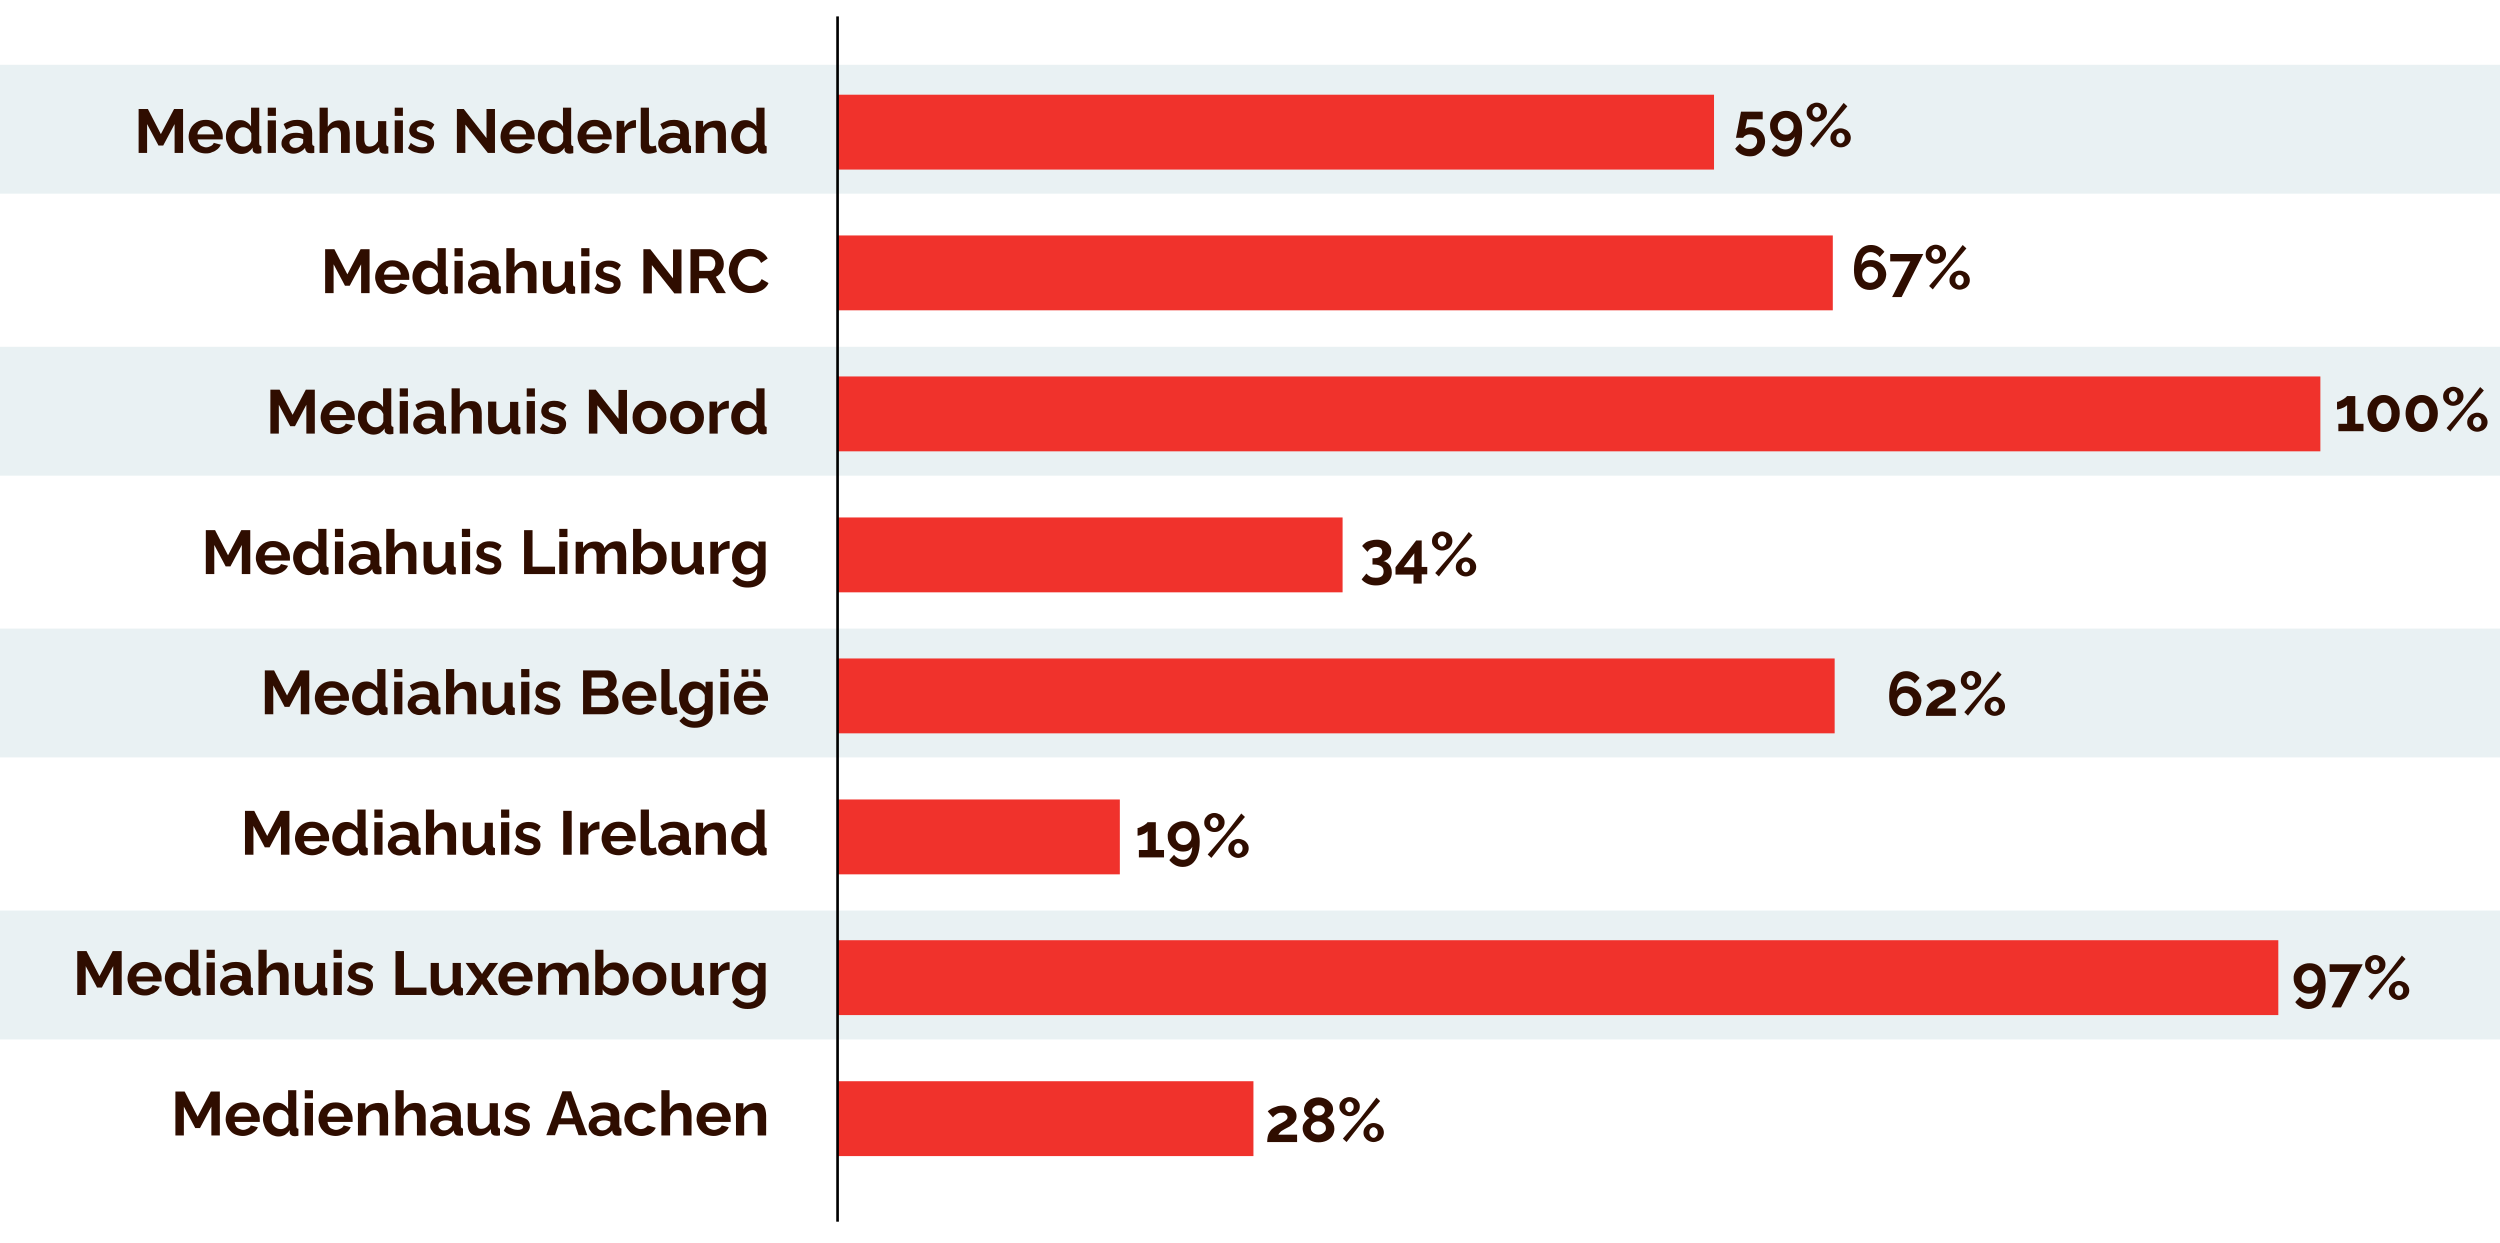 <?xml version="1.0" encoding="utf-8"?>
<!-- Generator: Adobe Illustrator 27.3.1, SVG Export Plug-In . SVG Version: 6.00 Build 0)  -->
<svg version="1.0" id="Laag_1" xmlns="http://www.w3.org/2000/svg" xmlns:xlink="http://www.w3.org/1999/xlink" x="0px" y="0px"
	 viewBox="0 0 945 470" style="enable-background:new 0 0 945 470;" xml:space="preserve">
<style type="text/css">
	.st0{opacity:0.5;fill:#D5E4E9;}
	.st1{fill:#2F0D00;}
	.st2{fill:#F0322C;}
	.st3{fill:none;stroke:#000000;stroke-miterlimit:10;}
</style>
<rect y="24.5" class="st0" width="945" height="48.7"/>
<rect y="131.1" class="st0" width="945" height="48.7"/>
<rect y="237.6" class="st0" width="945" height="48.7"/>
<rect y="344.2" class="st0" width="945" height="48.7"/>
<g>
	<g>
		<path class="st1" d="M91.4,217V206l-4.3,8.1h-1.8L81,206V217h-3.2v-16.6h3.5l4.9,9.5l5-9.5h3.4V217H91.4z"/>
		<path class="st1" d="M103.2,217.2c-1,0-1.9-0.2-2.7-0.5c-0.8-0.3-1.5-0.8-2-1.4c-0.6-0.6-1-1.2-1.3-2s-0.5-1.5-0.5-2.4
			c0-1.2,0.3-2.2,0.8-3.2c0.5-1,1.3-1.7,2.2-2.3c1-0.6,2.1-0.9,3.5-0.9c1.3,0,2.5,0.3,3.4,0.9c1,0.6,1.7,1.3,2.2,2.3s0.8,2,0.8,3.1
			c0,0.2,0,0.4,0,0.6c0,0.2,0,0.4,0,0.5h-9.5c0.1,0.6,0.2,1.1,0.5,1.6s0.7,0.8,1.2,1c0.5,0.2,1,0.4,1.5,0.4c0.6,0,1.2-0.2,1.8-0.5
			s0.9-0.7,1.1-1.2l2.7,0.7c-0.3,0.6-0.7,1.2-1.3,1.7s-1.2,0.9-2,1.1C105,217,104.1,217.2,103.2,217.2z M100,209.9h6.4
			c-0.1-0.6-0.2-1.1-0.5-1.6s-0.7-0.8-1.1-1.1c-0.5-0.3-1-0.4-1.6-0.4c-0.6,0-1.1,0.1-1.5,0.4c-0.5,0.3-0.8,0.6-1.1,1.1
			C100.3,208.8,100.1,209.3,100,209.9z"/>
		<path class="st1" d="M110.8,210.9c0-1.2,0.2-2.2,0.7-3.2c0.5-0.9,1.1-1.7,1.9-2.3c0.8-0.6,1.8-0.8,2.8-0.8c0.9,0,1.7,0.2,2.4,0.7
			c0.7,0.4,1.3,1,1.7,1.7v-7.1h3.1v13.6c0,0.3,0.1,0.6,0.2,0.7c0.1,0.1,0.3,0.2,0.6,0.3v2.6c-0.5,0.1-1,0.2-1.3,0.2
			c-0.6,0-1-0.1-1.4-0.4c-0.4-0.3-0.6-0.6-0.6-1.1l0-0.8c-0.5,0.8-1.1,1.3-1.8,1.8c-0.8,0.4-1.6,0.6-2.4,0.6s-1.6-0.2-2.3-0.5
			c-0.7-0.3-1.3-0.8-1.8-1.3c-0.5-0.6-0.9-1.2-1.2-2C111,212.6,110.8,211.8,110.8,210.9z M120.4,212.5v-2.9
			c-0.2-0.4-0.4-0.8-0.7-1.2c-0.3-0.4-0.7-0.6-1.1-0.8c-0.4-0.2-0.8-0.3-1.3-0.3c-0.5,0-0.9,0.1-1.3,0.3c-0.4,0.2-0.7,0.5-1,0.8
			s-0.5,0.7-0.7,1.2c-0.1,0.4-0.2,0.9-0.2,1.4c0,0.5,0.1,1,0.2,1.4c0.2,0.4,0.4,0.8,0.7,1.1s0.7,0.6,1.1,0.8
			c0.4,0.2,0.9,0.3,1.3,0.3c0.3,0,0.6,0,0.9-0.1s0.6-0.2,0.9-0.4c0.3-0.2,0.5-0.4,0.7-0.6C120.2,213.1,120.3,212.8,120.4,212.5z"/>
		<path class="st1" d="M126.6,203v-3.1h3.1v3.1H126.6z M126.6,217v-12.3h3.1V217H126.6z"/>
		<path class="st1" d="M131.8,213.4c0-0.8,0.2-1.5,0.7-2.1c0.4-0.6,1.1-1.1,1.9-1.4c0.8-0.3,1.7-0.5,2.7-0.5c0.5,0,1,0,1.6,0.1
			c0.5,0.1,1,0.2,1.4,0.4v-0.7c0-0.8-0.2-1.4-0.7-1.8c-0.5-0.4-1.1-0.6-2-0.6c-0.7,0-1.3,0.1-1.9,0.4c-0.6,0.2-1.2,0.6-1.9,1l-1-2.1
			c0.8-0.5,1.6-0.9,2.5-1.2c0.9-0.3,1.7-0.4,2.7-0.4c1.7,0,3.1,0.4,4.1,1.3c1,0.9,1.5,2.1,1.5,3.7v3.9c0,0.3,0.1,0.6,0.2,0.7
			c0.1,0.1,0.3,0.2,0.6,0.3v2.6c-0.3,0-0.5,0.1-0.8,0.1c-0.2,0-0.4,0-0.6,0c-0.6,0-1.1-0.1-1.4-0.4c-0.3-0.3-0.5-0.6-0.6-1l-0.1-0.6
			c-0.5,0.7-1.2,1.2-2,1.6s-1.6,0.6-2.4,0.6c-0.8,0-1.5-0.2-2.2-0.5c-0.6-0.3-1.2-0.8-1.5-1.4C132,214.7,131.8,214.1,131.8,213.4z
			 M139.4,214c0.2-0.2,0.3-0.4,0.4-0.5c0.1-0.2,0.2-0.3,0.2-0.5v-1.2c-0.4-0.2-0.8-0.3-1.2-0.4c-0.4-0.1-0.9-0.1-1.2-0.1
			c-0.8,0-1.5,0.2-2,0.5c-0.5,0.3-0.8,0.8-0.8,1.4c0,0.3,0.1,0.6,0.3,0.9c0.2,0.3,0.4,0.5,0.7,0.7c0.3,0.2,0.7,0.3,1.2,0.3
			c0.5,0,0.9-0.1,1.4-0.3C138.8,214.5,139.1,214.2,139.4,214z"/>
		<path class="st1" d="M157.4,217h-3.1v-6.8c0-0.9-0.2-1.6-0.5-2.1c-0.4-0.5-0.9-0.7-1.5-0.7c-0.4,0-0.8,0.1-1.2,0.3
			c-0.4,0.2-0.8,0.5-1.1,0.9c-0.3,0.4-0.6,0.8-0.7,1.3v7.1H146v-17.1h3.1v7.2c0.5-0.8,1.1-1.4,1.8-1.8c0.8-0.4,1.6-0.6,2.6-0.6
			c0.8,0,1.4,0.1,1.9,0.4c0.5,0.3,0.9,0.6,1.2,1.1c0.3,0.5,0.5,1,0.6,1.5c0.1,0.6,0.2,1.1,0.2,1.7V217z"/>
		<path class="st1" d="M160.1,212.4v-7.6h3.1v6.9c0,0.9,0.2,1.6,0.5,2.1c0.3,0.5,0.9,0.7,1.5,0.7c0.4,0,0.8-0.1,1.2-0.2
			c0.4-0.2,0.8-0.4,1.1-0.7c0.3-0.3,0.6-0.7,0.9-1.2v-7.5h3.1v8.6c0,0.3,0.1,0.6,0.2,0.7c0.1,0.1,0.3,0.2,0.6,0.3v2.6
			c-0.3,0-0.6,0.1-0.8,0.1s-0.4,0-0.6,0c-0.6,0-1-0.1-1.4-0.4c-0.4-0.3-0.6-0.6-0.6-1.1l-0.1-1c-0.5,0.8-1.2,1.4-2.1,1.9
			c-0.9,0.4-1.8,0.6-2.8,0.6c-1.3,0-2.2-0.4-2.9-1.2C160.4,215.2,160.1,214,160.1,212.4z"/>
		<path class="st1" d="M174.6,203v-3.1h3.1v3.1H174.6z M174.6,217v-12.3h3.1V217H174.6z"/>
		<path class="st1" d="M185.1,217.2c-1,0-2-0.2-3-0.5c-1-0.3-1.8-0.9-2.5-1.5l1.1-2c0.7,0.6,1.5,1,2.2,1.3c0.7,0.3,1.4,0.4,2,0.4
			c0.6,0,1.1-0.1,1.5-0.3c0.4-0.2,0.5-0.5,0.5-0.9c0-0.3-0.1-0.5-0.3-0.7s-0.5-0.3-0.9-0.4c-0.4-0.1-0.8-0.3-1.4-0.4
			c-0.9-0.3-1.7-0.6-2.3-0.9c-0.6-0.3-1.1-0.6-1.4-1.1s-0.5-1-0.5-1.6c0-0.8,0.2-1.5,0.6-2.1c0.4-0.6,1-1,1.7-1.4
			c0.7-0.3,1.6-0.5,2.6-0.5c0.9,0,1.7,0.1,2.5,0.4s1.5,0.7,2.1,1.3l-1.3,2c-0.6-0.5-1.2-0.8-1.8-1.1c-0.6-0.2-1.1-0.3-1.7-0.3
			c-0.3,0-0.6,0-0.9,0.1c-0.3,0.1-0.5,0.2-0.7,0.4c-0.2,0.2-0.3,0.4-0.3,0.7c0,0.3,0.1,0.5,0.2,0.7c0.2,0.2,0.4,0.3,0.7,0.4
			c0.3,0.1,0.7,0.3,1.2,0.4c1,0.3,1.8,0.6,2.5,0.9c0.7,0.3,1.2,0.6,1.5,1.1s0.5,1,0.5,1.7c0,1.2-0.4,2.1-1.3,2.8
			C187.8,216.8,186.6,217.2,185.1,217.2z"/>
		<path class="st1" d="M198.1,217v-16.6h3.2v13.8h8.5v2.8H198.1z"/>
		<path class="st1" d="M211.4,203v-3.1h3.1v3.1H211.4z M211.4,217v-12.3h3.1V217H211.4z"/>
		<path class="st1" d="M236.5,217h-3.1v-6.8c0-1-0.2-1.7-0.5-2.1c-0.3-0.5-0.8-0.7-1.4-0.7c-0.6,0-1.2,0.2-1.7,0.7
			c-0.6,0.5-0.9,1.1-1.2,1.8v7h-3.1v-6.8c0-1-0.2-1.7-0.5-2.1c-0.3-0.4-0.8-0.7-1.4-0.7c-0.6,0-1.2,0.2-1.7,0.7s-0.9,1.1-1.2,1.8
			v7.1h-3.1v-12.1h2.8v2.3c0.5-0.8,1.1-1.4,1.9-1.8c0.8-0.4,1.7-0.6,2.7-0.6c1,0,1.8,0.2,2.4,0.7c0.6,0.5,0.9,1.1,1.1,1.8
			c0.5-0.8,1.1-1.5,1.9-1.9c0.8-0.4,1.6-0.7,2.6-0.7c0.8,0,1.4,0.1,1.9,0.4c0.5,0.3,0.8,0.6,1.1,1.1c0.3,0.5,0.4,1,0.5,1.5
			c0.1,0.6,0.2,1.1,0.2,1.7V217z"/>
		<path class="st1" d="M246.2,217.2c-0.9,0-1.8-0.2-2.5-0.6c-0.7-0.4-1.3-1-1.7-1.7v2.1h-2.7v-17.1h3.1v7.1c0.4-0.7,1-1.3,1.7-1.7
			c0.7-0.4,1.5-0.6,2.5-0.6c0.8,0,1.5,0.2,2.2,0.5c0.7,0.3,1.2,0.8,1.7,1.4c0.5,0.6,0.8,1.3,1.1,2c0.3,0.8,0.4,1.6,0.4,2.4
			s-0.1,1.7-0.4,2.4c-0.3,0.8-0.7,1.4-1.2,2c-0.5,0.6-1.1,1-1.8,1.3C247.8,217,247,217.2,246.2,217.2z M245.3,214.5
			c0.5,0,1-0.1,1.4-0.3s0.8-0.4,1.1-0.8c0.3-0.3,0.5-0.7,0.7-1.1c0.2-0.4,0.2-0.9,0.2-1.4c0-0.7-0.1-1.3-0.4-1.8
			c-0.3-0.6-0.6-1-1.1-1.3c-0.5-0.3-1-0.5-1.7-0.5c-0.5,0-0.9,0.1-1.3,0.3c-0.4,0.2-0.8,0.5-1.1,0.8c-0.3,0.4-0.6,0.7-0.8,1.2v2.9
			c0.1,0.3,0.2,0.6,0.5,0.8c0.2,0.2,0.5,0.5,0.7,0.6c0.3,0.2,0.6,0.3,0.9,0.4S245,214.5,245.3,214.5z"/>
		<path class="st1" d="M253.9,212.4v-7.6h3.1v6.9c0,0.9,0.2,1.6,0.5,2.1c0.3,0.5,0.9,0.7,1.5,0.7c0.4,0,0.8-0.1,1.2-0.2
			c0.4-0.2,0.8-0.4,1.1-0.7c0.3-0.3,0.6-0.7,0.9-1.2v-7.5h3.1v8.6c0,0.3,0.1,0.6,0.2,0.7c0.1,0.1,0.3,0.2,0.6,0.3v2.6
			c-0.3,0-0.6,0.1-0.8,0.1s-0.4,0-0.6,0c-0.6,0-1-0.1-1.4-0.4c-0.4-0.3-0.6-0.6-0.6-1.1l-0.1-1c-0.5,0.8-1.2,1.4-2.1,1.9
			c-0.9,0.4-1.8,0.6-2.8,0.6c-1.3,0-2.2-0.4-2.9-1.2C254.2,215.2,253.9,214,253.9,212.4z"/>
		<path class="st1" d="M275.8,207.4c-1,0-1.8,0.2-2.6,0.5c-0.7,0.4-1.3,0.9-1.6,1.6v7.4h-3.1v-12.1h2.9v2.5c0.4-0.8,1-1.5,1.7-2
			c0.7-0.5,1.4-0.7,2.1-0.8c0.2,0,0.3,0,0.4,0c0.1,0,0.2,0,0.2,0V207.4z"/>
		<path class="st1" d="M282.2,217.2c-0.8,0-1.6-0.2-2.2-0.5c-0.7-0.3-1.3-0.8-1.8-1.3c-0.5-0.6-0.9-1.2-1.1-2
			c-0.3-0.8-0.4-1.5-0.4-2.4c0-0.9,0.1-1.7,0.4-2.5c0.3-0.8,0.7-1.4,1.2-2c0.5-0.6,1.1-1,1.8-1.4c0.7-0.3,1.5-0.5,2.3-0.5
			c1,0,1.8,0.2,2.5,0.6c0.7,0.4,1.3,1,1.8,1.7v-2.2h2.7v11.6c0,1.2-0.3,2.2-0.9,3.1s-1.4,1.5-2.4,2c-1,0.5-2.2,0.7-3.5,0.7
			c-1.3,0-2.4-0.2-3.4-0.7c-0.9-0.4-1.7-1.1-2.4-1.9l1.7-1.7c0.5,0.6,1.1,1,1.8,1.4c0.7,0.3,1.5,0.5,2.3,0.5c0.7,0,1.3-0.1,1.8-0.3
			c0.6-0.2,1-0.6,1.3-1.1c0.3-0.5,0.5-1.1,0.5-1.9V215c-0.4,0.7-1,1.2-1.7,1.6C283.8,217,283,217.2,282.2,217.2z M283.3,214.7
			c0.3,0,0.7-0.1,1-0.2c0.3-0.1,0.6-0.3,0.9-0.4c0.3-0.2,0.5-0.4,0.7-0.7s0.4-0.5,0.5-0.8v-2.9c-0.2-0.5-0.4-0.9-0.8-1.3
			s-0.7-0.6-1.1-0.8c-0.4-0.2-0.8-0.3-1.3-0.3c-0.5,0-0.9,0.1-1.3,0.3c-0.4,0.2-0.7,0.5-1,0.9c-0.3,0.4-0.5,0.8-0.6,1.2
			c-0.1,0.4-0.2,0.9-0.2,1.4c0,0.5,0.1,1,0.3,1.4c0.2,0.4,0.4,0.8,0.7,1.2s0.7,0.6,1.1,0.8C282.4,214.6,282.8,214.7,283.3,214.7z"/>
	</g>
</g>
<g>
	<g>
		<path class="st1" d="M66,57.8V46.9L61.7,55h-1.8l-4.3-8.1v10.9h-3.2V41.2h3.5l4.9,9.5l5-9.5h3.4v16.6H66z"/>
		<path class="st1" d="M77.8,58c-1,0-1.9-0.2-2.7-0.5c-0.8-0.3-1.5-0.8-2-1.4c-0.6-0.6-1-1.2-1.3-2s-0.5-1.5-0.5-2.4
			c0-1.2,0.3-2.2,0.8-3.2c0.5-1,1.3-1.7,2.2-2.3c1-0.6,2.1-0.9,3.5-0.9c1.3,0,2.5,0.3,3.4,0.9c1,0.6,1.7,1.3,2.2,2.3s0.8,2,0.8,3.1
			c0,0.2,0,0.4,0,0.6c0,0.2,0,0.4,0,0.5h-9.5c0.1,0.6,0.2,1.1,0.5,1.6s0.7,0.8,1.2,1c0.5,0.2,1,0.4,1.5,0.4c0.6,0,1.2-0.2,1.8-0.5
			s0.9-0.7,1.1-1.2l2.7,0.7c-0.3,0.6-0.7,1.2-1.3,1.7s-1.2,0.9-2,1.1C79.5,57.9,78.7,58,77.8,58z M74.6,50.8H81
			c-0.1-0.6-0.2-1.1-0.5-1.6s-0.7-0.8-1.1-1.1c-0.5-0.3-1-0.4-1.6-0.4c-0.6,0-1.1,0.1-1.5,0.4c-0.5,0.3-0.8,0.6-1.1,1.1
			C74.8,49.6,74.7,50.1,74.6,50.8z"/>
		<path class="st1" d="M85.4,51.7c0-1.2,0.2-2.2,0.7-3.2c0.5-0.9,1.1-1.7,1.9-2.3c0.8-0.6,1.8-0.8,2.8-0.8c0.9,0,1.7,0.2,2.4,0.7
			c0.7,0.4,1.3,1,1.7,1.7v-7.1h3.1v13.6c0,0.3,0.1,0.6,0.2,0.7c0.1,0.1,0.3,0.2,0.6,0.3v2.6c-0.5,0.1-1,0.2-1.3,0.2
			c-0.6,0-1-0.1-1.4-0.4c-0.4-0.3-0.6-0.6-0.6-1.1l0-0.8c-0.5,0.8-1.1,1.3-1.8,1.8c-0.8,0.4-1.6,0.6-2.4,0.6s-1.6-0.2-2.3-0.5
			c-0.7-0.3-1.3-0.8-1.8-1.3c-0.5-0.6-0.9-1.2-1.2-2C85.5,53.4,85.4,52.6,85.4,51.7z M95,53.3v-2.9c-0.2-0.4-0.4-0.8-0.7-1.2
			c-0.3-0.4-0.7-0.6-1.1-0.8c-0.4-0.2-0.8-0.3-1.3-0.3c-0.5,0-0.9,0.1-1.3,0.3c-0.4,0.2-0.7,0.5-1,0.8S89,50,88.9,50.4
			c-0.1,0.4-0.2,0.9-0.2,1.4c0,0.5,0.1,1,0.2,1.4c0.2,0.4,0.4,0.8,0.7,1.1s0.7,0.6,1.1,0.8c0.4,0.2,0.9,0.3,1.3,0.3
			c0.3,0,0.6,0,0.9-0.1s0.6-0.2,0.9-0.4c0.3-0.2,0.5-0.4,0.7-0.6C94.7,53.9,94.9,53.6,95,53.3z"/>
		<path class="st1" d="M101.2,43.8v-3.1h3.1v3.1H101.2z M101.2,57.8V45.5h3.1v12.3H101.2z"/>
		<path class="st1" d="M106.4,54.2c0-0.8,0.2-1.5,0.7-2.1c0.4-0.6,1.1-1.1,1.9-1.4c0.8-0.3,1.7-0.5,2.7-0.5c0.5,0,1,0,1.6,0.1
			c0.5,0.1,1,0.2,1.4,0.4v-0.7c0-0.8-0.2-1.4-0.7-1.8c-0.5-0.4-1.1-0.6-2-0.6c-0.7,0-1.3,0.1-1.9,0.4c-0.6,0.2-1.2,0.6-1.9,1l-1-2.1
			c0.8-0.5,1.6-0.9,2.5-1.2c0.9-0.3,1.7-0.4,2.7-0.4c1.7,0,3.1,0.4,4.1,1.3c1,0.9,1.5,2.1,1.5,3.7v3.9c0,0.3,0.1,0.6,0.2,0.7
			c0.1,0.1,0.3,0.2,0.6,0.3v2.6c-0.3,0-0.5,0.1-0.8,0.1c-0.2,0-0.4,0-0.6,0c-0.6,0-1.1-0.1-1.4-0.4c-0.3-0.3-0.5-0.6-0.6-1l-0.1-0.6
			c-0.5,0.7-1.2,1.2-2,1.6s-1.6,0.6-2.4,0.6c-0.8,0-1.5-0.2-2.2-0.5c-0.6-0.3-1.2-0.8-1.5-1.4C106.5,55.6,106.4,54.9,106.4,54.2z
			 M114,54.8c0.2-0.2,0.3-0.4,0.4-0.5c0.1-0.2,0.2-0.3,0.2-0.5v-1.2c-0.4-0.2-0.8-0.3-1.2-0.4c-0.4-0.1-0.9-0.1-1.2-0.1
			c-0.8,0-1.5,0.2-2,0.5c-0.5,0.3-0.8,0.8-0.8,1.4c0,0.3,0.1,0.6,0.3,0.9c0.2,0.3,0.4,0.5,0.7,0.7c0.3,0.2,0.7,0.3,1.2,0.3
			c0.5,0,0.9-0.1,1.4-0.3C113.3,55.3,113.7,55.1,114,54.8z"/>
		<path class="st1" d="M132,57.8h-3.1V51c0-0.9-0.2-1.6-0.5-2.1c-0.4-0.5-0.9-0.7-1.5-0.7c-0.4,0-0.8,0.1-1.2,0.3
			c-0.4,0.2-0.8,0.5-1.1,0.9c-0.3,0.4-0.6,0.8-0.7,1.3v7.1h-3.1V40.7h3.1v7.2c0.5-0.8,1.1-1.4,1.8-1.8c0.8-0.4,1.6-0.6,2.6-0.6
			c0.8,0,1.4,0.1,1.9,0.4c0.5,0.3,0.9,0.6,1.2,1.1c0.3,0.5,0.5,1,0.6,1.5c0.1,0.6,0.2,1.1,0.2,1.7V57.8z"/>
		<path class="st1" d="M134.6,53.3v-7.6h3.1v6.9c0,0.9,0.2,1.6,0.5,2.1c0.3,0.5,0.9,0.7,1.5,0.7c0.4,0,0.8-0.1,1.2-0.2
			c0.4-0.2,0.8-0.4,1.1-0.7c0.3-0.3,0.6-0.7,0.9-1.2v-7.5h3.1v8.6c0,0.3,0.1,0.6,0.2,0.7c0.1,0.1,0.3,0.2,0.6,0.3v2.6
			c-0.3,0-0.6,0.1-0.8,0.1s-0.4,0-0.6,0c-0.6,0-1-0.1-1.4-0.4c-0.4-0.3-0.6-0.6-0.6-1.1l-0.1-1c-0.5,0.8-1.2,1.4-2.1,1.9
			c-0.9,0.4-1.8,0.6-2.8,0.6c-1.3,0-2.2-0.4-2.9-1.2C135,56,134.6,54.8,134.6,53.3z"/>
		<path class="st1" d="M149.2,43.8v-3.1h3.1v3.1H149.2z M149.2,57.8V45.5h3.1v12.3H149.2z"/>
		<path class="st1" d="M159.7,58c-1,0-2-0.2-3-0.5c-1-0.3-1.8-0.9-2.5-1.5l1.1-2c0.7,0.6,1.5,1,2.2,1.3c0.7,0.3,1.4,0.4,2,0.4
			c0.6,0,1.1-0.1,1.5-0.3c0.4-0.2,0.5-0.5,0.5-0.9c0-0.3-0.1-0.5-0.3-0.7s-0.5-0.3-0.9-0.4c-0.4-0.1-0.8-0.3-1.4-0.4
			c-0.9-0.3-1.7-0.6-2.3-0.9c-0.6-0.3-1.1-0.6-1.4-1.1s-0.5-1-0.5-1.6c0-0.8,0.2-1.5,0.6-2.1c0.4-0.6,1-1,1.7-1.4
			c0.7-0.3,1.6-0.5,2.6-0.5c0.9,0,1.7,0.1,2.5,0.4s1.5,0.7,2.1,1.3l-1.3,2c-0.6-0.5-1.2-0.8-1.8-1.1c-0.6-0.2-1.1-0.3-1.7-0.3
			c-0.3,0-0.6,0-0.9,0.1c-0.3,0.1-0.5,0.2-0.7,0.4c-0.2,0.2-0.3,0.4-0.3,0.7c0,0.3,0.1,0.5,0.2,0.7c0.2,0.2,0.4,0.3,0.7,0.4
			c0.3,0.1,0.7,0.3,1.2,0.4c1,0.3,1.8,0.6,2.5,0.9c0.7,0.3,1.2,0.6,1.5,1.1s0.5,1,0.5,1.7c0,1.2-0.4,2.1-1.3,2.8
			C162.4,57.7,161.2,58,159.7,58z"/>
		<path class="st1" d="M175.9,47.1v10.7h-3.2V41.2h2.6l8.6,11V41.2h3.2v16.6h-2.7L175.9,47.1z"/>
		<path class="st1" d="M195.7,58c-1,0-1.9-0.2-2.7-0.5c-0.8-0.3-1.5-0.8-2-1.4c-0.6-0.6-1-1.2-1.3-2s-0.5-1.5-0.5-2.4
			c0-1.2,0.3-2.2,0.8-3.2c0.5-1,1.3-1.7,2.2-2.3c1-0.6,2.1-0.9,3.5-0.9c1.3,0,2.5,0.3,3.4,0.9c1,0.6,1.7,1.3,2.2,2.3s0.8,2,0.8,3.1
			c0,0.2,0,0.4,0,0.6c0,0.2,0,0.4,0,0.5h-9.5c0.1,0.6,0.2,1.1,0.5,1.6s0.7,0.8,1.2,1c0.5,0.2,1,0.4,1.5,0.4c0.6,0,1.2-0.2,1.8-0.5
			s0.9-0.7,1.1-1.2l2.7,0.7c-0.3,0.6-0.7,1.2-1.3,1.7s-1.2,0.9-2,1.1C197.4,57.9,196.6,58,195.7,58z M192.5,50.8h6.4
			c-0.1-0.6-0.2-1.1-0.5-1.6s-0.7-0.8-1.1-1.1c-0.5-0.3-1-0.4-1.6-0.4c-0.6,0-1.1,0.1-1.5,0.4c-0.5,0.3-0.8,0.6-1.1,1.1
			C192.7,49.6,192.6,50.1,192.5,50.8z"/>
		<path class="st1" d="M203.3,51.7c0-1.2,0.2-2.2,0.7-3.2c0.5-0.9,1.1-1.7,1.9-2.3c0.8-0.6,1.8-0.8,2.8-0.8c0.9,0,1.7,0.2,2.4,0.7
			c0.7,0.4,1.3,1,1.7,1.7v-7.1h3.1v13.6c0,0.3,0.1,0.6,0.2,0.7c0.1,0.1,0.3,0.2,0.6,0.3v2.6c-0.5,0.1-1,0.2-1.3,0.2
			c-0.6,0-1-0.1-1.4-0.4c-0.4-0.3-0.6-0.6-0.6-1.1l0-0.8c-0.5,0.8-1.1,1.3-1.8,1.8c-0.8,0.4-1.6,0.6-2.4,0.6s-1.6-0.2-2.3-0.5
			c-0.7-0.3-1.3-0.8-1.8-1.3c-0.5-0.6-0.9-1.2-1.2-2C203.4,53.4,203.3,52.6,203.3,51.7z M212.9,53.3v-2.9c-0.2-0.4-0.4-0.8-0.7-1.2
			c-0.3-0.4-0.7-0.6-1.1-0.8c-0.4-0.2-0.8-0.3-1.3-0.3c-0.5,0-0.9,0.1-1.3,0.3c-0.4,0.2-0.7,0.5-1,0.8s-0.5,0.7-0.7,1.2
			c-0.1,0.4-0.2,0.9-0.2,1.4c0,0.5,0.1,1,0.2,1.4c0.2,0.4,0.4,0.8,0.7,1.1s0.7,0.6,1.1,0.8c0.4,0.2,0.9,0.3,1.3,0.3
			c0.3,0,0.6,0,0.9-0.1s0.6-0.2,0.9-0.4c0.3-0.2,0.5-0.4,0.7-0.6C212.6,53.9,212.8,53.6,212.9,53.3z"/>
		<path class="st1" d="M224.8,58c-1,0-1.9-0.2-2.7-0.5c-0.8-0.3-1.5-0.8-2-1.4c-0.6-0.6-1-1.2-1.3-2s-0.5-1.5-0.5-2.4
			c0-1.2,0.3-2.2,0.8-3.2c0.5-1,1.3-1.7,2.2-2.3c1-0.6,2.1-0.9,3.5-0.9c1.3,0,2.5,0.3,3.4,0.9c1,0.6,1.7,1.3,2.2,2.3s0.8,2,0.8,3.1
			c0,0.2,0,0.4,0,0.6c0,0.2,0,0.4,0,0.5h-9.5c0.1,0.6,0.2,1.1,0.5,1.6s0.7,0.8,1.2,1c0.5,0.2,1,0.4,1.5,0.4c0.6,0,1.2-0.2,1.8-0.5
			s0.9-0.7,1.1-1.2l2.7,0.7c-0.3,0.6-0.7,1.2-1.3,1.7s-1.2,0.9-2,1.1C226.5,57.9,225.7,58,224.8,58z M221.6,50.8h6.4
			c-0.1-0.6-0.2-1.1-0.5-1.6s-0.7-0.8-1.1-1.1c-0.5-0.3-1-0.4-1.6-0.4c-0.6,0-1.1,0.1-1.5,0.4c-0.5,0.3-0.8,0.6-1.1,1.1
			C221.8,49.6,221.7,50.1,221.6,50.8z"/>
		<path class="st1" d="M240.4,48.3c-1,0-1.8,0.2-2.6,0.5c-0.7,0.4-1.3,0.9-1.6,1.6v7.4h-3.1V45.7h2.9v2.5c0.4-0.8,1-1.5,1.7-2
			c0.7-0.5,1.4-0.7,2.1-0.8c0.2,0,0.3,0,0.4,0c0.1,0,0.2,0,0.2,0V48.3z"/>
		<path class="st1" d="M242.2,40.7h3.1v13.2c0,0.6,0.1,0.9,0.3,1.1c0.2,0.2,0.4,0.3,0.8,0.3c0.2,0,0.5,0,0.8-0.1s0.5-0.1,0.7-0.2
			l0.4,2.4c-0.4,0.2-0.9,0.4-1.5,0.5s-1.1,0.2-1.5,0.2c-1,0-1.7-0.3-2.3-0.8c-0.5-0.5-0.8-1.3-0.8-2.2V40.7z"/>
		<path class="st1" d="M248.8,54.2c0-0.8,0.2-1.5,0.7-2.1c0.4-0.6,1.1-1.1,1.9-1.4c0.8-0.3,1.7-0.5,2.7-0.5c0.5,0,1,0,1.6,0.1
			c0.5,0.1,1,0.2,1.4,0.4v-0.7c0-0.8-0.2-1.4-0.7-1.8c-0.5-0.4-1.1-0.6-2-0.6c-0.7,0-1.3,0.1-1.9,0.4c-0.6,0.2-1.2,0.6-1.9,1l-1-2.1
			c0.8-0.5,1.6-0.9,2.5-1.2c0.9-0.3,1.7-0.4,2.7-0.4c1.7,0,3.1,0.4,4.1,1.3c1,0.9,1.5,2.1,1.5,3.7v3.9c0,0.3,0.1,0.6,0.2,0.7
			c0.1,0.1,0.3,0.2,0.6,0.3v2.6c-0.3,0-0.5,0.1-0.8,0.1c-0.2,0-0.4,0-0.6,0c-0.6,0-1.1-0.1-1.4-0.4c-0.3-0.3-0.5-0.6-0.6-1l-0.1-0.6
			c-0.5,0.7-1.2,1.2-2,1.6S253.8,58,253,58c-0.8,0-1.5-0.2-2.2-0.5c-0.6-0.3-1.2-0.8-1.5-1.4C248.9,55.6,248.8,54.9,248.8,54.2z
			 M256.4,54.8c0.2-0.2,0.3-0.4,0.4-0.5c0.1-0.2,0.2-0.3,0.2-0.5v-1.2c-0.4-0.2-0.8-0.3-1.2-0.4c-0.4-0.1-0.9-0.1-1.2-0.1
			c-0.8,0-1.5,0.2-2,0.5c-0.5,0.3-0.8,0.8-0.8,1.4c0,0.3,0.1,0.6,0.3,0.9c0.2,0.3,0.4,0.5,0.7,0.7c0.3,0.2,0.7,0.3,1.2,0.3
			c0.5,0,0.9-0.1,1.4-0.3C255.7,55.3,256.1,55.1,256.4,54.8z"/>
		<path class="st1" d="M274.4,57.8h-3.1V51c0-1-0.2-1.7-0.5-2.1c-0.3-0.4-0.8-0.7-1.4-0.7c-0.4,0-0.8,0.1-1.3,0.3
			c-0.4,0.2-0.8,0.5-1.2,0.9c-0.3,0.4-0.6,0.8-0.7,1.3v7.1H263V45.7h2.8v2.3c0.3-0.5,0.7-1,1.2-1.3c0.5-0.4,1-0.6,1.7-0.8
			c0.6-0.2,1.3-0.3,2-0.3c0.8,0,1.4,0.1,1.9,0.4s0.9,0.6,1.1,1.1c0.3,0.5,0.4,1,0.5,1.5c0.1,0.6,0.2,1.1,0.2,1.7V57.8z"/>
		<path class="st1" d="M276.4,51.7c0-1.2,0.2-2.2,0.7-3.2c0.5-0.9,1.1-1.7,1.9-2.3c0.8-0.6,1.8-0.8,2.8-0.8c0.9,0,1.7,0.2,2.4,0.7
			c0.7,0.4,1.3,1,1.7,1.7v-7.1h3.1v13.6c0,0.3,0.1,0.6,0.2,0.7c0.1,0.1,0.3,0.2,0.6,0.3v2.6c-0.5,0.1-1,0.2-1.3,0.2
			c-0.6,0-1-0.1-1.4-0.4c-0.4-0.3-0.6-0.6-0.6-1.1l0-0.8c-0.5,0.8-1.1,1.3-1.8,1.8c-0.8,0.4-1.6,0.6-2.4,0.6s-1.6-0.2-2.3-0.5
			c-0.7-0.3-1.3-0.8-1.8-1.3c-0.5-0.6-0.9-1.2-1.2-2C276.6,53.4,276.4,52.6,276.4,51.7z M286,53.3v-2.9c-0.2-0.4-0.4-0.8-0.7-1.2
			c-0.3-0.4-0.7-0.6-1.1-0.8c-0.4-0.2-0.8-0.3-1.3-0.3c-0.5,0-0.9,0.1-1.3,0.3c-0.4,0.2-0.7,0.5-1,0.8s-0.5,0.7-0.7,1.2
			c-0.1,0.4-0.2,0.9-0.2,1.4c0,0.5,0.1,1,0.2,1.4c0.2,0.4,0.4,0.8,0.7,1.1s0.7,0.6,1.1,0.8c0.4,0.2,0.9,0.3,1.3,0.3
			c0.3,0,0.6,0,0.9-0.1s0.6-0.2,0.9-0.4c0.3-0.2,0.5-0.4,0.7-0.6C285.8,53.9,285.9,53.6,286,53.3z"/>
	</g>
</g>
<g>
	<g>
		<path class="st1" d="M115.8,163.9V153l-4.3,8.1h-1.8l-4.3-8.1v10.9h-3.2v-16.6h3.5l4.9,9.5l5-9.5h3.4v16.6H115.8z"/>
		<path class="st1" d="M127.7,164.1c-1,0-1.9-0.2-2.7-0.5c-0.8-0.3-1.5-0.8-2-1.4c-0.6-0.6-1-1.2-1.3-2s-0.5-1.5-0.5-2.4
			c0-1.2,0.3-2.2,0.8-3.2c0.5-1,1.3-1.7,2.2-2.3c1-0.6,2.1-0.9,3.5-0.9c1.3,0,2.5,0.3,3.4,0.9c1,0.6,1.7,1.3,2.2,2.3s0.8,2,0.8,3.1
			c0,0.2,0,0.4,0,0.6c0,0.2,0,0.4,0,0.5h-9.5c0.1,0.6,0.2,1.1,0.5,1.6s0.7,0.8,1.2,1c0.5,0.2,1,0.4,1.5,0.4c0.6,0,1.2-0.2,1.8-0.5
			s0.9-0.7,1.1-1.2l2.7,0.7c-0.3,0.6-0.7,1.2-1.3,1.7s-1.2,0.9-2,1.1C129.4,164,128.6,164.1,127.7,164.1z M124.5,156.9h6.4
			c-0.1-0.6-0.2-1.1-0.5-1.6s-0.7-0.8-1.1-1.1c-0.5-0.3-1-0.4-1.6-0.4c-0.6,0-1.1,0.1-1.5,0.4c-0.5,0.3-0.8,0.6-1.1,1.1
			C124.7,155.7,124.5,156.2,124.5,156.9z"/>
		<path class="st1" d="M135.3,157.8c0-1.2,0.2-2.2,0.7-3.2c0.5-0.9,1.1-1.7,1.9-2.3c0.8-0.6,1.8-0.8,2.8-0.8c0.9,0,1.7,0.2,2.4,0.7
			c0.7,0.4,1.3,1,1.7,1.7v-7.1h3.1v13.6c0,0.3,0.1,0.6,0.2,0.7c0.1,0.1,0.3,0.2,0.6,0.3v2.6c-0.5,0.1-1,0.2-1.3,0.2
			c-0.6,0-1-0.1-1.4-0.4c-0.4-0.3-0.6-0.6-0.6-1.1l0-0.8c-0.5,0.8-1.1,1.3-1.8,1.8c-0.8,0.4-1.6,0.6-2.4,0.6s-1.6-0.2-2.3-0.5
			c-0.7-0.3-1.3-0.8-1.8-1.3c-0.5-0.6-0.9-1.2-1.2-2C135.4,159.5,135.3,158.7,135.3,157.8z M144.9,159.4v-2.9
			c-0.2-0.4-0.4-0.8-0.7-1.2c-0.3-0.4-0.7-0.6-1.1-0.8c-0.4-0.2-0.8-0.3-1.3-0.3c-0.5,0-0.9,0.1-1.3,0.3c-0.4,0.2-0.7,0.5-1,0.8
			s-0.5,0.7-0.7,1.2c-0.1,0.4-0.2,0.9-0.2,1.4c0,0.5,0.1,1,0.2,1.4c0.2,0.4,0.4,0.8,0.7,1.1s0.7,0.6,1.1,0.8
			c0.4,0.2,0.9,0.3,1.3,0.3c0.3,0,0.6,0,0.9-0.1s0.6-0.2,0.9-0.4c0.3-0.2,0.5-0.4,0.7-0.6C144.6,160,144.8,159.7,144.9,159.4z"/>
		<path class="st1" d="M151.1,149.9v-3.1h3.1v3.1H151.1z M151.1,163.9v-12.3h3.1v12.3H151.1z"/>
		<path class="st1" d="M156.2,160.3c0-0.8,0.2-1.5,0.7-2.1c0.4-0.6,1.1-1.1,1.9-1.4c0.8-0.3,1.7-0.5,2.7-0.5c0.5,0,1,0,1.6,0.1
			c0.5,0.1,1,0.2,1.4,0.4v-0.7c0-0.8-0.2-1.4-0.7-1.8c-0.5-0.4-1.1-0.6-2-0.6c-0.7,0-1.3,0.1-1.9,0.4c-0.6,0.2-1.2,0.6-1.9,1l-1-2.1
			c0.8-0.5,1.6-0.9,2.5-1.2c0.9-0.3,1.7-0.4,2.7-0.4c1.7,0,3.1,0.4,4.1,1.3c1,0.9,1.5,2.1,1.5,3.7v3.9c0,0.3,0.1,0.6,0.2,0.7
			c0.1,0.1,0.3,0.2,0.6,0.3v2.6c-0.3,0-0.5,0.1-0.8,0.1c-0.2,0-0.4,0-0.6,0c-0.6,0-1.1-0.1-1.4-0.4c-0.3-0.3-0.5-0.6-0.6-1l-0.1-0.6
			c-0.5,0.7-1.2,1.2-2,1.6s-1.6,0.6-2.4,0.6c-0.8,0-1.5-0.2-2.2-0.5c-0.6-0.3-1.2-0.8-1.5-1.4C156.4,161.7,156.2,161,156.2,160.3z
			 M163.9,160.9c0.2-0.2,0.3-0.4,0.4-0.5c0.1-0.2,0.2-0.3,0.2-0.5v-1.2c-0.4-0.2-0.8-0.3-1.2-0.4c-0.4-0.1-0.9-0.1-1.2-0.1
			c-0.8,0-1.5,0.2-2,0.5c-0.5,0.3-0.8,0.8-0.8,1.4c0,0.3,0.1,0.6,0.3,0.9c0.2,0.3,0.4,0.5,0.7,0.7c0.3,0.2,0.7,0.3,1.2,0.3
			c0.5,0,0.9-0.1,1.4-0.3C163.2,161.4,163.6,161.2,163.9,160.9z"/>
		<path class="st1" d="M181.9,163.9h-3.1v-6.8c0-0.9-0.2-1.6-0.5-2.1c-0.4-0.5-0.9-0.7-1.5-0.7c-0.4,0-0.8,0.1-1.2,0.3
			c-0.4,0.2-0.8,0.5-1.1,0.9c-0.3,0.4-0.6,0.8-0.7,1.3v7.1h-3.1v-17.1h3.1v7.2c0.5-0.8,1.1-1.4,1.8-1.8c0.8-0.4,1.6-0.6,2.6-0.6
			c0.8,0,1.4,0.1,1.9,0.4c0.5,0.3,0.9,0.6,1.2,1.1c0.3,0.5,0.5,1,0.6,1.5c0.1,0.6,0.2,1.1,0.2,1.7V163.9z"/>
		<path class="st1" d="M184.5,159.4v-7.6h3.1v6.9c0,0.9,0.2,1.6,0.5,2.1c0.3,0.5,0.9,0.7,1.5,0.7c0.4,0,0.8-0.1,1.2-0.2
			c0.4-0.2,0.8-0.4,1.1-0.7c0.3-0.3,0.6-0.7,0.9-1.2v-7.5h3.1v8.6c0,0.3,0.1,0.6,0.2,0.7c0.1,0.1,0.3,0.2,0.6,0.3v2.6
			c-0.3,0-0.6,0.1-0.8,0.1s-0.4,0-0.6,0c-0.6,0-1-0.1-1.4-0.4c-0.4-0.3-0.6-0.6-0.6-1.1l-0.1-1c-0.5,0.8-1.2,1.4-2.1,1.9
			c-0.9,0.4-1.8,0.6-2.8,0.6c-1.3,0-2.2-0.4-2.9-1.2C184.8,162.1,184.5,160.9,184.5,159.4z"/>
		<path class="st1" d="M199.1,149.9v-3.1h3.1v3.1H199.1z M199.1,163.9v-12.3h3.1v12.3H199.1z"/>
		<path class="st1" d="M209.6,164.1c-1,0-2-0.2-3-0.5c-1-0.3-1.8-0.9-2.5-1.5l1.1-2c0.7,0.6,1.5,1,2.2,1.3c0.7,0.3,1.4,0.4,2,0.4
			c0.6,0,1.1-0.1,1.5-0.3c0.4-0.2,0.5-0.5,0.5-0.9c0-0.3-0.1-0.5-0.3-0.7s-0.5-0.3-0.9-0.4c-0.4-0.1-0.8-0.3-1.4-0.4
			c-0.9-0.3-1.7-0.6-2.3-0.9c-0.6-0.3-1.1-0.6-1.4-1.1s-0.5-1-0.5-1.6c0-0.8,0.2-1.5,0.6-2.1c0.4-0.6,1-1,1.7-1.4
			c0.7-0.3,1.6-0.5,2.6-0.5c0.9,0,1.7,0.1,2.5,0.4s1.5,0.7,2.1,1.3l-1.3,2c-0.6-0.5-1.2-0.8-1.8-1.1c-0.6-0.2-1.1-0.3-1.7-0.3
			c-0.3,0-0.6,0-0.9,0.1c-0.3,0.1-0.5,0.2-0.7,0.4c-0.2,0.2-0.3,0.4-0.3,0.7c0,0.3,0.1,0.5,0.2,0.7c0.2,0.2,0.4,0.3,0.7,0.4
			c0.3,0.1,0.7,0.3,1.2,0.4c1,0.3,1.8,0.6,2.5,0.9c0.7,0.3,1.2,0.6,1.5,1.1s0.5,1,0.5,1.7c0,1.2-0.4,2.1-1.3,2.8
			C212.3,163.8,211.1,164.1,209.6,164.1z"/>
		<path class="st1" d="M225.8,153.2v10.7h-3.2v-16.6h2.6l8.6,11v-10.9h3.2v16.6h-2.7L225.8,153.2z"/>
		<path class="st1" d="M245.5,164.1c-1,0-1.9-0.2-2.7-0.5s-1.5-0.8-2-1.4c-0.6-0.6-1-1.3-1.3-2c-0.3-0.8-0.4-1.6-0.4-2.4
			c0-0.8,0.1-1.7,0.4-2.4c0.3-0.8,0.7-1.4,1.3-2c0.6-0.6,1.2-1,2-1.4c0.8-0.3,1.7-0.5,2.7-0.5c1,0,1.9,0.2,2.7,0.5
			c0.8,0.3,1.5,0.8,2,1.4c0.6,0.6,1,1.3,1.3,2c0.3,0.8,0.4,1.6,0.4,2.4c0,0.8-0.1,1.6-0.4,2.4c-0.3,0.8-0.7,1.4-1.3,2
			c-0.6,0.6-1.2,1-2,1.4C247.4,164,246.5,164.1,245.5,164.1z M242.3,157.9c0,0.7,0.1,1.3,0.4,1.9c0.3,0.5,0.7,1,1.1,1.3
			c0.5,0.3,1,0.5,1.6,0.5c0.6,0,1.1-0.2,1.6-0.5c0.5-0.3,0.9-0.7,1.2-1.3s0.4-1.2,0.4-1.9c0-0.7-0.1-1.3-0.4-1.9
			c-0.3-0.6-0.7-1-1.2-1.3c-0.5-0.3-1-0.5-1.6-0.5c-0.6,0-1.2,0.2-1.6,0.5c-0.5,0.3-0.9,0.7-1.1,1.3
			C242.5,156.5,242.3,157.2,242.3,157.9z"/>
		<path class="st1" d="M259.7,164.1c-1,0-1.9-0.2-2.7-0.5s-1.5-0.8-2-1.4c-0.6-0.6-1-1.3-1.3-2c-0.3-0.8-0.4-1.6-0.4-2.4
			c0-0.8,0.1-1.7,0.4-2.4c0.3-0.8,0.7-1.4,1.3-2c0.6-0.6,1.2-1,2-1.4c0.8-0.3,1.7-0.5,2.7-0.5c1,0,1.9,0.2,2.7,0.5
			c0.8,0.3,1.5,0.8,2,1.4c0.6,0.6,1,1.3,1.3,2c0.3,0.8,0.4,1.6,0.4,2.4c0,0.8-0.1,1.6-0.4,2.4c-0.3,0.8-0.7,1.4-1.3,2
			c-0.6,0.6-1.2,1-2,1.4C261.6,164,260.7,164.1,259.7,164.1z M256.5,157.9c0,0.7,0.1,1.3,0.4,1.9c0.3,0.5,0.7,1,1.1,1.3
			c0.5,0.3,1,0.5,1.6,0.5c0.6,0,1.1-0.2,1.6-0.5c0.5-0.3,0.9-0.7,1.2-1.3s0.4-1.2,0.4-1.9c0-0.7-0.1-1.3-0.4-1.9
			c-0.3-0.6-0.7-1-1.2-1.3c-0.5-0.3-1-0.5-1.6-0.5c-0.6,0-1.2,0.2-1.6,0.5c-0.5,0.3-0.9,0.7-1.1,1.3
			C256.6,156.5,256.5,157.2,256.5,157.9z"/>
		<path class="st1" d="M275.5,154.4c-1,0-1.8,0.2-2.6,0.5c-0.7,0.4-1.3,0.9-1.6,1.6v7.4h-3.1v-12.1h2.9v2.5c0.4-0.8,1-1.5,1.7-2
			c0.7-0.5,1.4-0.7,2.1-0.8c0.2,0,0.3,0,0.4,0c0.1,0,0.2,0,0.2,0V154.4z"/>
		<path class="st1" d="M276.4,157.8c0-1.2,0.2-2.2,0.7-3.2c0.5-0.9,1.1-1.7,1.9-2.3c0.8-0.6,1.8-0.8,2.8-0.8c0.9,0,1.7,0.2,2.4,0.7
			c0.7,0.4,1.3,1,1.7,1.7v-7.1h3.1v13.6c0,0.3,0.1,0.6,0.2,0.7c0.1,0.1,0.3,0.2,0.6,0.3v2.6c-0.5,0.1-1,0.2-1.3,0.2
			c-0.6,0-1-0.1-1.4-0.4c-0.4-0.3-0.6-0.6-0.6-1.1l0-0.8c-0.5,0.8-1.1,1.3-1.8,1.8c-0.8,0.4-1.6,0.6-2.4,0.6s-1.6-0.2-2.3-0.5
			c-0.7-0.3-1.3-0.8-1.8-1.3c-0.5-0.6-0.9-1.2-1.2-2C276.6,159.5,276.4,158.7,276.4,157.8z M286,159.4v-2.9
			c-0.2-0.4-0.4-0.8-0.7-1.2c-0.3-0.4-0.7-0.6-1.1-0.8c-0.4-0.2-0.8-0.3-1.3-0.3c-0.5,0-0.9,0.1-1.3,0.3c-0.4,0.2-0.7,0.5-1,0.8
			s-0.5,0.7-0.7,1.2c-0.1,0.4-0.2,0.9-0.2,1.4c0,0.5,0.1,1,0.2,1.4c0.2,0.4,0.4,0.8,0.7,1.1s0.7,0.6,1.1,0.8
			c0.4,0.2,0.9,0.3,1.3,0.3c0.3,0,0.6,0,0.9-0.1s0.6-0.2,0.9-0.4c0.3-0.2,0.5-0.4,0.7-0.6C285.8,160,285.9,159.7,286,159.4z"/>
	</g>
</g>
<g>
	<g>
		<path class="st1" d="M113.7,270v-10.9l-4.3,8.1h-1.8l-4.3-8.1V270h-3.2v-16.6h3.5l4.9,9.5l5-9.5h3.4V270H113.7z"/>
		<path class="st1" d="M125.5,270.2c-1,0-1.9-0.2-2.7-0.5c-0.8-0.3-1.5-0.8-2-1.4c-0.6-0.6-1-1.2-1.3-2s-0.5-1.5-0.5-2.4
			c0-1.2,0.3-2.2,0.8-3.2c0.5-1,1.3-1.7,2.2-2.3c1-0.6,2.1-0.9,3.5-0.9c1.3,0,2.5,0.3,3.4,0.9c1,0.6,1.7,1.3,2.2,2.3s0.8,2,0.8,3.1
			c0,0.2,0,0.4,0,0.6c0,0.2,0,0.4,0,0.5h-9.5c0.1,0.6,0.2,1.1,0.5,1.6c0.3,0.5,0.7,0.8,1.2,1c0.5,0.2,1,0.4,1.5,0.4
			c0.6,0,1.2-0.2,1.8-0.5c0.6-0.3,0.9-0.7,1.1-1.2l2.7,0.7c-0.3,0.6-0.7,1.2-1.3,1.7c-0.6,0.5-1.2,0.9-2,1.1
			C127.3,270.1,126.5,270.2,125.5,270.2z M122.3,263h6.4c-0.1-0.6-0.2-1.1-0.5-1.6c-0.3-0.5-0.7-0.8-1.1-1.1c-0.5-0.3-1-0.4-1.6-0.4
			c-0.6,0-1.1,0.1-1.5,0.4c-0.5,0.3-0.8,0.6-1.1,1.1C122.6,261.8,122.4,262.3,122.3,263z"/>
		<path class="st1" d="M133.1,263.9c0-1.2,0.2-2.2,0.7-3.2c0.5-0.9,1.1-1.7,1.9-2.3c0.8-0.6,1.8-0.8,2.8-0.8c0.9,0,1.7,0.2,2.4,0.7
			c0.7,0.4,1.3,1,1.7,1.7v-7.1h3.1v13.6c0,0.3,0.1,0.6,0.2,0.7c0.1,0.1,0.3,0.2,0.6,0.3v2.6c-0.5,0.1-1,0.2-1.3,0.2
			c-0.6,0-1-0.1-1.4-0.4c-0.4-0.3-0.6-0.6-0.6-1.1l0-0.8c-0.5,0.8-1.1,1.3-1.8,1.8c-0.8,0.4-1.6,0.6-2.4,0.6s-1.6-0.2-2.3-0.5
			c-0.7-0.3-1.3-0.8-1.8-1.3c-0.5-0.6-0.9-1.2-1.2-2S133.1,264.8,133.1,263.9z M142.7,265.5v-2.9c-0.2-0.4-0.4-0.8-0.7-1.2
			c-0.3-0.4-0.7-0.6-1.1-0.8c-0.4-0.2-0.8-0.3-1.3-0.3c-0.5,0-0.9,0.1-1.3,0.3c-0.4,0.2-0.7,0.5-1,0.8s-0.5,0.7-0.7,1.2
			c-0.1,0.4-0.2,0.9-0.2,1.4c0,0.5,0.1,1,0.2,1.4c0.2,0.4,0.4,0.8,0.7,1.1s0.7,0.6,1.1,0.8c0.4,0.2,0.9,0.3,1.3,0.3
			c0.3,0,0.6,0,0.9-0.1c0.3-0.1,0.6-0.2,0.9-0.4c0.3-0.2,0.5-0.4,0.7-0.6C142.5,266.1,142.6,265.8,142.7,265.5z"/>
		<path class="st1" d="M149,256v-3.1h3.1v3.1H149z M149,270v-12.3h3.1V270H149z"/>
		<path class="st1" d="M154.1,266.4c0-0.8,0.2-1.5,0.7-2.1c0.4-0.6,1.1-1.1,1.9-1.4c0.8-0.3,1.7-0.5,2.7-0.5c0.5,0,1,0,1.6,0.1
			s1,0.2,1.4,0.4v-0.7c0-0.8-0.2-1.4-0.7-1.8c-0.5-0.4-1.1-0.6-2-0.6c-0.7,0-1.3,0.1-1.9,0.4c-0.6,0.2-1.2,0.6-1.9,1l-1-2.1
			c0.8-0.5,1.6-0.9,2.5-1.2c0.9-0.3,1.7-0.4,2.7-0.4c1.7,0,3.1,0.4,4.1,1.3c1,0.9,1.5,2.1,1.5,3.7v3.9c0,0.3,0.1,0.6,0.2,0.7
			c0.1,0.1,0.3,0.2,0.6,0.3v2.6c-0.3,0-0.5,0.1-0.8,0.1s-0.4,0-0.6,0c-0.6,0-1.1-0.1-1.4-0.4c-0.3-0.3-0.5-0.6-0.6-1l-0.1-0.6
			c-0.5,0.7-1.2,1.2-2,1.6c-0.8,0.4-1.6,0.6-2.4,0.6c-0.8,0-1.5-0.2-2.2-0.5c-0.6-0.3-1.2-0.8-1.5-1.4
			C154.3,267.8,154.1,267.1,154.1,266.4z M161.7,267c0.2-0.2,0.3-0.4,0.4-0.5c0.1-0.2,0.2-0.4,0.2-0.5v-1.2
			c-0.4-0.2-0.8-0.3-1.2-0.4c-0.4-0.1-0.9-0.1-1.2-0.1c-0.8,0-1.5,0.2-2,0.5c-0.5,0.3-0.8,0.8-0.8,1.4c0,0.3,0.1,0.6,0.3,0.9
			c0.2,0.3,0.4,0.5,0.7,0.7c0.3,0.2,0.7,0.3,1.2,0.3c0.5,0,0.9-0.1,1.4-0.3C161.1,267.5,161.4,267.3,161.7,267z"/>
		<path class="st1" d="M179.8,270h-3.1v-6.8c0-0.9-0.2-1.6-0.5-2.1c-0.4-0.5-0.9-0.7-1.5-0.7c-0.4,0-0.8,0.1-1.2,0.3
			c-0.4,0.2-0.8,0.5-1.1,0.9c-0.3,0.4-0.6,0.8-0.7,1.3v7.1h-3.1v-17.1h3.1v7.2c0.5-0.8,1.1-1.4,1.8-1.8c0.8-0.4,1.6-0.6,2.6-0.6
			c0.8,0,1.4,0.1,1.9,0.4c0.5,0.3,0.9,0.6,1.2,1.1c0.3,0.5,0.5,1,0.6,1.5c0.1,0.6,0.2,1.1,0.2,1.7V270z"/>
		<path class="st1" d="M182.4,265.5v-7.6h3.1v6.9c0,0.9,0.2,1.6,0.5,2.1c0.3,0.5,0.9,0.7,1.5,0.7c0.4,0,0.8-0.1,1.2-0.2
			c0.4-0.2,0.8-0.4,1.1-0.7c0.3-0.3,0.6-0.7,0.9-1.2v-7.5h3.1v8.6c0,0.3,0.1,0.6,0.2,0.7c0.1,0.1,0.3,0.2,0.6,0.3v2.6
			c-0.3,0-0.6,0.1-0.8,0.1s-0.4,0-0.6,0c-0.6,0-1-0.1-1.4-0.4c-0.4-0.3-0.6-0.6-0.6-1.1l-0.1-1c-0.5,0.8-1.2,1.4-2.1,1.9
			s-1.8,0.6-2.8,0.6c-1.3,0-2.2-0.4-2.9-1.2C182.7,268.2,182.4,267,182.4,265.5z"/>
		<path class="st1" d="M197,256v-3.1h3.1v3.1H197z M197,270v-12.3h3.1V270H197z"/>
		<path class="st1" d="M207.4,270.2c-1,0-2-0.2-3-0.5c-1-0.3-1.8-0.8-2.5-1.5l1.1-2c0.7,0.6,1.5,1,2.2,1.3c0.7,0.3,1.4,0.4,2,0.4
			c0.6,0,1.1-0.1,1.5-0.3c0.4-0.2,0.5-0.5,0.5-0.9c0-0.3-0.1-0.5-0.3-0.7c-0.2-0.2-0.5-0.3-0.9-0.4s-0.8-0.3-1.4-0.4
			c-0.9-0.3-1.7-0.6-2.3-0.9s-1.1-0.6-1.4-1.1c-0.3-0.4-0.5-1-0.5-1.6c0-0.8,0.2-1.5,0.6-2.1c0.4-0.6,1-1,1.7-1.4
			c0.7-0.3,1.6-0.5,2.6-0.5c0.9,0,1.7,0.1,2.5,0.4c0.8,0.3,1.5,0.7,2.1,1.3l-1.3,2c-0.6-0.5-1.2-0.8-1.8-1.1
			c-0.6-0.2-1.1-0.3-1.7-0.3c-0.3,0-0.6,0-0.9,0.1c-0.3,0.1-0.5,0.2-0.7,0.4c-0.2,0.2-0.3,0.4-0.3,0.7c0,0.3,0.1,0.5,0.2,0.7
			c0.2,0.2,0.4,0.3,0.7,0.4c0.3,0.1,0.7,0.3,1.2,0.4c1,0.3,1.8,0.6,2.5,0.9c0.7,0.3,1.2,0.6,1.5,1.1c0.3,0.4,0.5,1,0.5,1.7
			c0,1.2-0.4,2.1-1.3,2.8S208.9,270.2,207.4,270.2z"/>
		<path class="st1" d="M233.8,265.7c0,0.9-0.2,1.7-0.7,2.4c-0.5,0.6-1.1,1.1-2,1.4c-0.8,0.3-1.7,0.5-2.7,0.5h-8v-16.6h8.9
			c0.8,0,1.5,0.2,2,0.6c0.6,0.4,1,0.9,1.3,1.6s0.5,1.3,0.5,2c0,0.8-0.2,1.6-0.6,2.3c-0.4,0.7-1,1.2-1.8,1.6c1,0.3,1.7,0.8,2.3,1.5
			C233.5,263.7,233.8,264.6,233.8,265.7z M223.6,256.1v4.2h4.3c0.4,0,0.7-0.1,1-0.3c0.3-0.2,0.5-0.4,0.7-0.7
			c0.2-0.3,0.3-0.7,0.3-1.1c0-0.4-0.1-0.8-0.2-1.1c-0.2-0.3-0.4-0.6-0.7-0.7c-0.3-0.2-0.6-0.3-0.9-0.3H223.6z M230.5,265.1
			c0-0.4-0.1-0.8-0.3-1.1c-0.2-0.3-0.4-0.6-0.7-0.8s-0.6-0.3-1-0.3h-5v4.4h4.8c0.4,0,0.7-0.1,1.1-0.3c0.3-0.2,0.6-0.5,0.8-0.8
			C230.4,265.9,230.5,265.5,230.5,265.1z"/>
		<path class="st1" d="M241.7,270.2c-1,0-1.9-0.2-2.7-0.5c-0.8-0.3-1.5-0.8-2-1.4c-0.6-0.6-1-1.2-1.3-2s-0.5-1.5-0.5-2.4
			c0-1.2,0.3-2.2,0.8-3.2c0.5-1,1.3-1.7,2.2-2.3c1-0.6,2.1-0.9,3.5-0.9c1.3,0,2.5,0.3,3.4,0.9c1,0.6,1.7,1.3,2.2,2.3s0.8,2,0.8,3.1
			c0,0.2,0,0.4,0,0.6c0,0.2,0,0.4,0,0.5h-9.5c0.1,0.6,0.2,1.1,0.5,1.6c0.3,0.5,0.7,0.8,1.2,1c0.5,0.2,1,0.4,1.5,0.4
			c0.6,0,1.2-0.2,1.8-0.5c0.6-0.3,0.9-0.7,1.1-1.2l2.7,0.7c-0.3,0.6-0.7,1.2-1.3,1.7c-0.6,0.5-1.2,0.9-2,1.1
			C243.4,270.1,242.6,270.2,241.7,270.2z M238.5,263h6.4c-0.1-0.6-0.2-1.1-0.5-1.6c-0.3-0.5-0.7-0.8-1.1-1.1c-0.5-0.3-1-0.4-1.6-0.4
			c-0.6,0-1.1,0.1-1.5,0.4c-0.5,0.3-0.8,0.6-1.1,1.1C238.7,261.8,238.6,262.3,238.5,263z"/>
		<path class="st1" d="M250,252.9h3.1v13.2c0,0.6,0.1,0.9,0.3,1.1c0.2,0.2,0.4,0.3,0.8,0.3c0.2,0,0.5,0,0.8-0.1
			c0.3-0.1,0.5-0.1,0.7-0.2l0.4,2.4c-0.4,0.2-0.9,0.4-1.5,0.5c-0.6,0.1-1.1,0.2-1.5,0.2c-1,0-1.7-0.3-2.3-0.8
			c-0.5-0.5-0.8-1.3-0.8-2.2V252.9z"/>
		<path class="st1" d="M262.2,270.2c-0.8,0-1.6-0.2-2.2-0.5c-0.7-0.3-1.3-0.8-1.8-1.3c-0.5-0.6-0.9-1.2-1.1-2s-0.4-1.5-0.4-2.4
			c0-0.9,0.1-1.7,0.4-2.5s0.7-1.4,1.2-2s1.1-1,1.8-1.4c0.7-0.3,1.5-0.5,2.3-0.5c1,0,1.8,0.2,2.5,0.6s1.3,1,1.8,1.7v-2.2h2.7v11.6
			c0,1.2-0.3,2.2-0.9,3.1s-1.4,1.5-2.4,2c-1,0.5-2.2,0.7-3.5,0.7c-1.3,0-2.4-0.2-3.4-0.7c-0.9-0.4-1.7-1.1-2.4-1.9l1.7-1.7
			c0.5,0.6,1.1,1,1.8,1.4c0.7,0.3,1.5,0.5,2.3,0.5c0.7,0,1.3-0.1,1.8-0.3c0.6-0.2,1-0.6,1.3-1.1s0.5-1.1,0.5-1.9V268
			c-0.4,0.7-1,1.2-1.7,1.6C263.8,270,263.1,270.2,262.2,270.2z M263.3,267.7c0.3,0,0.7-0.1,1-0.2c0.3-0.1,0.6-0.3,0.9-0.4
			c0.3-0.2,0.5-0.4,0.7-0.7s0.4-0.5,0.5-0.8v-2.9c-0.2-0.5-0.4-0.9-0.8-1.3c-0.3-0.4-0.7-0.6-1.1-0.8c-0.4-0.2-0.8-0.3-1.3-0.3
			c-0.5,0-0.9,0.1-1.3,0.3c-0.4,0.2-0.7,0.5-1,0.9c-0.3,0.4-0.5,0.8-0.6,1.2c-0.1,0.4-0.2,0.9-0.2,1.4c0,0.5,0.1,1,0.3,1.4
			c0.2,0.4,0.4,0.8,0.7,1.1c0.3,0.3,0.7,0.6,1.1,0.8C262.4,267.6,262.8,267.7,263.3,267.7z"/>
		<path class="st1" d="M272.3,256v-3.1h3.1v3.1H272.3z M272.3,270v-12.3h3.1V270H272.3z"/>
		<path class="st1" d="M283.9,270.2c-1,0-1.9-0.2-2.7-0.5c-0.8-0.3-1.5-0.8-2-1.4c-0.6-0.6-1-1.2-1.3-2s-0.5-1.5-0.5-2.4
			c0-1.2,0.3-2.2,0.8-3.2c0.5-1,1.3-1.7,2.2-2.3c1-0.6,2.1-0.9,3.5-0.9c1.3,0,2.5,0.3,3.4,0.9c1,0.6,1.7,1.3,2.2,2.3s0.8,2,0.8,3.1
			c0,0.2,0,0.4,0,0.6c0,0.2,0,0.4,0,0.5h-9.5c0.1,0.6,0.2,1.1,0.5,1.6c0.3,0.5,0.7,0.8,1.2,1c0.5,0.2,1,0.4,1.5,0.4
			c0.6,0,1.2-0.2,1.8-0.5c0.6-0.3,0.9-0.7,1.1-1.2l2.7,0.7c-0.3,0.6-0.7,1.2-1.3,1.7c-0.6,0.5-1.2,0.9-2,1.1
			C285.7,270.1,284.8,270.2,283.9,270.2z M280.3,255.8v-2.8h2.6v2.8H280.3z M280.7,263h6.4c-0.1-0.6-0.2-1.1-0.5-1.6
			c-0.3-0.5-0.7-0.8-1.1-1.1c-0.5-0.3-1-0.4-1.6-0.4c-0.6,0-1.1,0.1-1.5,0.4c-0.5,0.3-0.8,0.6-1.1,1.1
			C281,261.8,280.8,262.3,280.7,263z M284.8,255.8v-2.8h2.6v2.8H284.8z"/>
	</g>
</g>
<g>
	<g>
		<path class="st1" d="M106.2,323.1v-10.9l-4.3,8.1h-1.8l-4.3-8.1v10.9h-3.2v-16.6h3.5l4.9,9.5l5-9.5h3.4v16.6H106.2z"/>
		<path class="st1" d="M118,323.3c-1,0-1.9-0.2-2.7-0.5c-0.8-0.3-1.5-0.8-2-1.4c-0.6-0.6-1-1.2-1.3-2s-0.5-1.5-0.5-2.4
			c0-1.2,0.3-2.2,0.8-3.2c0.5-1,1.3-1.7,2.2-2.3c1-0.6,2.1-0.9,3.5-0.9c1.3,0,2.5,0.3,3.4,0.9c1,0.6,1.7,1.3,2.2,2.3s0.8,2,0.8,3.1
			c0,0.2,0,0.4,0,0.6c0,0.2,0,0.4,0,0.5h-9.5c0.1,0.6,0.2,1.1,0.5,1.6c0.3,0.5,0.7,0.8,1.2,1c0.5,0.2,1,0.4,1.5,0.4
			c0.6,0,1.2-0.2,1.8-0.5c0.6-0.3,0.9-0.7,1.1-1.2l2.7,0.7c-0.3,0.6-0.7,1.2-1.3,1.7c-0.6,0.5-1.2,0.9-2,1.1
			C119.8,323.1,118.9,323.3,118,323.3z M114.8,316h6.4c-0.1-0.6-0.2-1.1-0.5-1.6c-0.3-0.5-0.7-0.8-1.1-1.1c-0.5-0.3-1-0.4-1.6-0.4
			c-0.6,0-1.1,0.1-1.5,0.4c-0.5,0.3-0.8,0.6-1.1,1.1C115.1,314.9,114.9,315.4,114.8,316z"/>
		<path class="st1" d="M125.6,317c0-1.2,0.2-2.2,0.7-3.2c0.5-0.9,1.1-1.7,1.9-2.3c0.8-0.6,1.8-0.8,2.8-0.8c0.9,0,1.7,0.2,2.4,0.7
			c0.7,0.4,1.3,1,1.7,1.7V306h3.1v13.6c0,0.3,0.1,0.6,0.2,0.7c0.1,0.1,0.3,0.2,0.6,0.3v2.6c-0.5,0.1-1,0.2-1.3,0.2
			c-0.6,0-1-0.1-1.4-0.4c-0.4-0.3-0.6-0.6-0.6-1.1l0-0.8c-0.5,0.8-1.1,1.3-1.8,1.8c-0.8,0.4-1.6,0.6-2.4,0.6s-1.6-0.2-2.3-0.5
			c-0.7-0.3-1.3-0.8-1.8-1.3c-0.5-0.6-0.9-1.2-1.2-2S125.6,317.9,125.6,317z M135.2,318.6v-2.9c-0.2-0.4-0.4-0.8-0.7-1.2
			c-0.3-0.4-0.7-0.6-1.1-0.8c-0.4-0.2-0.8-0.3-1.3-0.3c-0.5,0-0.9,0.1-1.3,0.3c-0.4,0.2-0.7,0.5-1,0.8s-0.5,0.7-0.7,1.2
			c-0.1,0.4-0.2,0.9-0.2,1.4c0,0.5,0.1,1,0.2,1.4c0.2,0.4,0.4,0.8,0.7,1.1s0.7,0.6,1.1,0.8c0.4,0.2,0.9,0.3,1.3,0.3
			c0.3,0,0.6,0,0.9-0.1c0.3-0.1,0.6-0.2,0.9-0.4c0.3-0.2,0.5-0.4,0.7-0.6C135,319.2,135.1,318.9,135.2,318.6z"/>
		<path class="st1" d="M141.5,309.1V306h3.1v3.1H141.5z M141.5,323.1v-12.3h3.1v12.3H141.5z"/>
		<path class="st1" d="M146.6,319.5c0-0.8,0.2-1.5,0.7-2.1c0.4-0.6,1.1-1.1,1.9-1.4c0.8-0.3,1.7-0.5,2.7-0.5c0.5,0,1,0,1.6,0.1
			s1,0.2,1.4,0.4v-0.7c0-0.8-0.2-1.4-0.7-1.8c-0.5-0.4-1.1-0.6-2-0.6c-0.7,0-1.3,0.1-1.9,0.4c-0.6,0.2-1.2,0.6-1.9,1l-1-2.1
			c0.8-0.5,1.6-0.9,2.5-1.2c0.9-0.3,1.7-0.4,2.7-0.4c1.7,0,3.1,0.4,4.1,1.3c1,0.9,1.5,2.1,1.5,3.7v3.9c0,0.3,0.1,0.6,0.2,0.7
			c0.1,0.1,0.3,0.2,0.6,0.3v2.6c-0.3,0-0.5,0.1-0.8,0.1s-0.4,0-0.6,0c-0.6,0-1.1-0.1-1.4-0.4c-0.3-0.3-0.5-0.6-0.6-1l-0.1-0.6
			c-0.5,0.7-1.2,1.2-2,1.6c-0.8,0.4-1.6,0.6-2.4,0.6c-0.8,0-1.5-0.2-2.2-0.5c-0.6-0.3-1.2-0.8-1.5-1.4
			C146.8,320.8,146.6,320.2,146.6,319.5z M154.2,320.1c0.2-0.2,0.3-0.4,0.4-0.5c0.1-0.2,0.2-0.4,0.2-0.5v-1.2
			c-0.4-0.2-0.8-0.3-1.2-0.4c-0.4-0.1-0.9-0.1-1.2-0.1c-0.8,0-1.5,0.2-2,0.5c-0.5,0.3-0.8,0.8-0.8,1.4c0,0.3,0.1,0.6,0.3,0.9
			c0.2,0.3,0.4,0.5,0.7,0.7c0.3,0.2,0.7,0.3,1.2,0.3c0.5,0,0.9-0.1,1.4-0.3C153.6,320.6,153.9,320.3,154.2,320.1z"/>
		<path class="st1" d="M172.2,323.1h-3.1v-6.8c0-0.9-0.2-1.6-0.5-2.1c-0.4-0.5-0.9-0.7-1.5-0.7c-0.4,0-0.8,0.1-1.2,0.3
			c-0.4,0.2-0.8,0.5-1.1,0.9c-0.3,0.4-0.6,0.8-0.7,1.3v7.1h-3.1V306h3.1v7.2c0.5-0.8,1.1-1.4,1.8-1.8c0.8-0.4,1.6-0.6,2.6-0.6
			c0.8,0,1.4,0.1,1.9,0.4c0.5,0.3,0.9,0.6,1.2,1.1c0.3,0.5,0.5,1,0.6,1.5c0.1,0.6,0.2,1.1,0.2,1.7V323.1z"/>
		<path class="st1" d="M174.9,318.5v-7.6h3.1v6.9c0,0.9,0.2,1.6,0.5,2.1c0.3,0.5,0.9,0.7,1.5,0.7c0.4,0,0.8-0.1,1.2-0.2
			c0.4-0.2,0.8-0.4,1.1-0.7c0.3-0.3,0.6-0.7,0.9-1.2v-7.5h3.1v8.6c0,0.3,0.1,0.6,0.2,0.7c0.1,0.1,0.3,0.2,0.6,0.3v2.6
			c-0.3,0-0.6,0.1-0.8,0.1s-0.4,0-0.6,0c-0.6,0-1-0.1-1.4-0.4c-0.4-0.3-0.6-0.6-0.6-1.1l-0.1-1c-0.5,0.8-1.2,1.4-2.1,1.9
			s-1.8,0.6-2.8,0.6c-1.3,0-2.2-0.4-2.9-1.2C175.2,321.3,174.9,320.1,174.9,318.5z"/>
		<path class="st1" d="M189.4,309.1V306h3.1v3.1H189.4z M189.4,323.1v-12.3h3.1v12.3H189.4z"/>
		<path class="st1" d="M199.9,323.3c-1,0-2-0.2-3-0.5c-1-0.3-1.8-0.8-2.5-1.5l1.1-2c0.7,0.6,1.5,1,2.2,1.3c0.7,0.3,1.4,0.4,2,0.4
			c0.6,0,1.1-0.1,1.5-0.3c0.4-0.2,0.5-0.5,0.5-0.9c0-0.3-0.1-0.5-0.3-0.7c-0.2-0.2-0.5-0.3-0.9-0.4s-0.8-0.3-1.4-0.4
			c-0.9-0.3-1.7-0.6-2.3-0.9s-1.1-0.6-1.4-1.1c-0.3-0.4-0.5-1-0.5-1.6c0-0.8,0.2-1.5,0.6-2.1c0.4-0.6,1-1,1.7-1.4
			c0.7-0.3,1.6-0.5,2.6-0.5c0.9,0,1.7,0.1,2.5,0.4c0.8,0.3,1.5,0.7,2.1,1.3l-1.3,2c-0.6-0.5-1.2-0.8-1.8-1.1
			c-0.6-0.2-1.1-0.3-1.7-0.3c-0.3,0-0.6,0-0.9,0.1c-0.3,0.1-0.5,0.2-0.7,0.4c-0.2,0.2-0.3,0.4-0.3,0.7c0,0.3,0.1,0.5,0.2,0.7
			c0.2,0.2,0.4,0.3,0.7,0.4c0.3,0.1,0.7,0.3,1.2,0.4c1,0.3,1.8,0.6,2.5,0.9c0.7,0.3,1.2,0.6,1.5,1.1c0.3,0.4,0.5,1,0.5,1.7
			c0,1.2-0.4,2.1-1.3,2.8S201.4,323.3,199.9,323.3z"/>
		<path class="st1" d="M212.9,323.1v-16.6h3.2v16.6H212.9z"/>
		<path class="st1" d="M226.6,313.5c-1,0-1.8,0.2-2.6,0.5c-0.7,0.4-1.3,0.9-1.6,1.6v7.4h-3.1v-12.1h2.9v2.5c0.4-0.8,1-1.5,1.7-2
			c0.7-0.5,1.4-0.7,2.1-0.8c0.2,0,0.3,0,0.4,0c0.1,0,0.2,0,0.2,0V313.5z"/>
		<path class="st1" d="M233.9,323.3c-1,0-1.9-0.2-2.7-0.5c-0.8-0.3-1.5-0.8-2-1.4c-0.6-0.6-1-1.2-1.3-2s-0.5-1.5-0.5-2.4
			c0-1.2,0.3-2.2,0.8-3.2c0.5-1,1.3-1.7,2.2-2.3c1-0.6,2.1-0.9,3.5-0.9c1.3,0,2.5,0.3,3.4,0.9c1,0.6,1.7,1.3,2.2,2.3s0.8,2,0.8,3.1
			c0,0.2,0,0.4,0,0.6c0,0.2,0,0.4,0,0.5h-9.5c0.1,0.6,0.2,1.1,0.5,1.6c0.3,0.5,0.7,0.8,1.2,1c0.5,0.2,1,0.4,1.5,0.4
			c0.6,0,1.2-0.2,1.8-0.5c0.6-0.3,0.9-0.7,1.1-1.2l2.7,0.7c-0.3,0.6-0.7,1.2-1.3,1.7c-0.6,0.5-1.2,0.9-2,1.1
			C235.6,323.1,234.8,323.3,233.9,323.3z M230.7,316h6.4c-0.1-0.6-0.2-1.1-0.5-1.6c-0.3-0.5-0.7-0.8-1.1-1.1c-0.5-0.3-1-0.4-1.6-0.4
			c-0.6,0-1.1,0.1-1.5,0.4c-0.5,0.3-0.8,0.6-1.1,1.1C230.9,314.9,230.7,315.4,230.7,316z"/>
		<path class="st1" d="M242.2,306h3.1v13.2c0,0.6,0.1,0.9,0.3,1.1c0.2,0.2,0.4,0.3,0.8,0.3c0.2,0,0.5,0,0.8-0.1
			c0.3-0.1,0.5-0.1,0.7-0.2l0.4,2.4c-0.4,0.2-0.9,0.4-1.5,0.5c-0.6,0.1-1.1,0.2-1.5,0.2c-1,0-1.7-0.3-2.3-0.8
			c-0.5-0.5-0.8-1.3-0.8-2.2V306z"/>
		<path class="st1" d="M248.8,319.5c0-0.8,0.2-1.5,0.7-2.1c0.4-0.6,1.1-1.1,1.9-1.4c0.8-0.3,1.7-0.5,2.7-0.5c0.5,0,1,0,1.6,0.1
			s1,0.2,1.4,0.4v-0.7c0-0.8-0.2-1.4-0.7-1.8c-0.5-0.4-1.1-0.6-2-0.6c-0.7,0-1.3,0.1-1.9,0.4c-0.6,0.2-1.2,0.6-1.9,1l-1-2.1
			c0.8-0.5,1.6-0.9,2.5-1.2c0.9-0.3,1.7-0.4,2.7-0.4c1.7,0,3.1,0.4,4.1,1.3c1,0.9,1.5,2.1,1.5,3.7v3.9c0,0.3,0.1,0.6,0.2,0.7
			c0.1,0.1,0.3,0.2,0.6,0.3v2.6c-0.3,0-0.5,0.1-0.8,0.1s-0.4,0-0.6,0c-0.6,0-1.1-0.1-1.4-0.4c-0.3-0.3-0.5-0.6-0.6-1l-0.1-0.6
			c-0.5,0.7-1.2,1.2-2,1.6c-0.8,0.4-1.6,0.6-2.4,0.6c-0.8,0-1.5-0.2-2.2-0.5c-0.6-0.3-1.2-0.8-1.5-1.4
			C248.9,320.8,248.8,320.2,248.8,319.5z M256.4,320.1c0.2-0.2,0.3-0.4,0.4-0.5c0.1-0.2,0.2-0.4,0.2-0.5v-1.2
			c-0.4-0.2-0.8-0.3-1.2-0.4c-0.4-0.1-0.9-0.1-1.2-0.1c-0.8,0-1.5,0.2-2,0.5c-0.5,0.3-0.8,0.8-0.8,1.4c0,0.3,0.1,0.6,0.3,0.9
			c0.2,0.3,0.4,0.5,0.7,0.7c0.3,0.2,0.7,0.3,1.2,0.3c0.5,0,0.9-0.1,1.4-0.3C255.7,320.6,256.1,320.3,256.4,320.1z"/>
		<path class="st1" d="M274.4,323.1h-3.1v-6.8c0-1-0.2-1.7-0.5-2.1c-0.3-0.4-0.8-0.7-1.4-0.7c-0.4,0-0.8,0.1-1.3,0.3
			c-0.4,0.2-0.8,0.5-1.2,0.9c-0.3,0.4-0.6,0.8-0.7,1.3v7.1H263v-12.1h2.8v2.3c0.3-0.5,0.7-1,1.2-1.3c0.5-0.4,1-0.6,1.7-0.8
			c0.6-0.2,1.3-0.3,2-0.3c0.8,0,1.4,0.1,1.9,0.4s0.9,0.6,1.1,1.1c0.3,0.5,0.4,1,0.5,1.5c0.1,0.6,0.2,1.1,0.2,1.7V323.1z"/>
		<path class="st1" d="M276.4,317c0-1.2,0.2-2.2,0.7-3.2c0.5-0.9,1.1-1.7,1.9-2.3c0.8-0.6,1.8-0.8,2.8-0.8c0.9,0,1.7,0.2,2.4,0.7
			c0.7,0.4,1.3,1,1.7,1.7V306h3.1v13.6c0,0.3,0.1,0.6,0.2,0.7c0.1,0.1,0.3,0.2,0.6,0.3v2.6c-0.5,0.1-1,0.2-1.3,0.2
			c-0.6,0-1-0.1-1.4-0.4c-0.4-0.3-0.6-0.6-0.6-1.1l0-0.8c-0.5,0.8-1.1,1.3-1.8,1.8c-0.8,0.4-1.6,0.6-2.4,0.6s-1.6-0.2-2.3-0.5
			c-0.7-0.3-1.3-0.8-1.8-1.3c-0.5-0.6-0.9-1.2-1.2-2S276.4,317.9,276.4,317z M286,318.6v-2.9c-0.2-0.4-0.4-0.8-0.7-1.2
			c-0.3-0.4-0.7-0.6-1.1-0.8c-0.4-0.2-0.8-0.3-1.3-0.3c-0.5,0-0.9,0.1-1.3,0.3c-0.4,0.2-0.7,0.5-1,0.8s-0.5,0.7-0.7,1.2
			c-0.1,0.4-0.2,0.9-0.2,1.4c0,0.5,0.1,1,0.2,1.4c0.2,0.4,0.4,0.8,0.7,1.1s0.7,0.6,1.1,0.8c0.4,0.2,0.9,0.3,1.3,0.3
			c0.3,0,0.6,0,0.9-0.1c0.3-0.1,0.6-0.2,0.9-0.4c0.3-0.2,0.5-0.4,0.7-0.6C285.8,319.2,285.9,318.9,286,318.6z"/>
	</g>
</g>
<g>
	<g>
		<path class="st1" d="M136.5,110.8V99.9l-4.3,8.1h-1.8l-4.3-8.1v10.9h-3.2V94.2h3.5l4.9,9.5l5-9.5h3.4v16.6H136.5z"/>
		<path class="st1" d="M148.3,111.1c-1,0-1.9-0.2-2.7-0.5c-0.8-0.3-1.5-0.8-2-1.4c-0.6-0.6-1-1.2-1.3-2s-0.5-1.5-0.5-2.4
			c0-1.2,0.3-2.2,0.8-3.2c0.5-1,1.3-1.7,2.2-2.3c1-0.6,2.1-0.9,3.5-0.9c1.3,0,2.5,0.3,3.4,0.9c1,0.6,1.7,1.3,2.2,2.3s0.8,2,0.8,3.1
			c0,0.2,0,0.4,0,0.6c0,0.2,0,0.4,0,0.5h-9.5c0.1,0.6,0.2,1.1,0.5,1.6s0.7,0.8,1.2,1c0.5,0.2,1,0.4,1.5,0.4c0.6,0,1.2-0.2,1.8-0.5
			s0.9-0.7,1.1-1.2l2.7,0.7c-0.3,0.6-0.7,1.2-1.3,1.7s-1.2,0.9-2,1.1C150.1,110.9,149.2,111.1,148.3,111.1z M145.1,103.8h6.4
			c-0.1-0.6-0.2-1.1-0.5-1.6s-0.7-0.8-1.1-1.1c-0.5-0.3-1-0.4-1.6-0.4c-0.6,0-1.1,0.1-1.5,0.4c-0.5,0.3-0.8,0.6-1.1,1.1
			C145.4,102.7,145.2,103.2,145.1,103.8z"/>
		<path class="st1" d="M155.9,104.8c0-1.2,0.2-2.2,0.7-3.2c0.5-0.9,1.1-1.7,1.9-2.3c0.8-0.6,1.8-0.8,2.8-0.8c0.9,0,1.7,0.2,2.4,0.7
			c0.7,0.4,1.3,1,1.7,1.7v-7.1h3.1v13.6c0,0.3,0.1,0.6,0.2,0.7c0.1,0.1,0.3,0.2,0.6,0.3v2.6c-0.5,0.1-1,0.2-1.3,0.2
			c-0.6,0-1-0.1-1.4-0.4c-0.4-0.3-0.6-0.6-0.6-1.1l0-0.8c-0.5,0.8-1.1,1.3-1.8,1.8c-0.8,0.4-1.6,0.6-2.4,0.6s-1.6-0.2-2.3-0.5
			c-0.7-0.3-1.3-0.8-1.8-1.3c-0.5-0.6-0.9-1.2-1.2-2C156.1,106.5,155.9,105.7,155.9,104.8z M165.5,106.4v-2.9
			c-0.2-0.4-0.4-0.8-0.7-1.2c-0.3-0.4-0.7-0.6-1.1-0.8c-0.4-0.2-0.8-0.3-1.3-0.3c-0.5,0-0.9,0.1-1.3,0.3c-0.4,0.2-0.7,0.5-1,0.8
			s-0.5,0.7-0.7,1.2c-0.1,0.4-0.2,0.9-0.2,1.4c0,0.5,0.1,1,0.2,1.4c0.2,0.4,0.4,0.8,0.7,1.1s0.7,0.6,1.1,0.8
			c0.4,0.2,0.9,0.3,1.3,0.3c0.3,0,0.6,0,0.9-0.1s0.6-0.2,0.9-0.4c0.3-0.2,0.5-0.4,0.7-0.6C165.3,107,165.4,106.7,165.5,106.4z"/>
		<path class="st1" d="M171.8,96.9v-3.1h3.1v3.1H171.8z M171.8,110.8V98.6h3.1v12.3H171.8z"/>
		<path class="st1" d="M176.9,107.3c0-0.8,0.2-1.5,0.7-2.1c0.4-0.6,1.1-1.1,1.9-1.4c0.8-0.3,1.7-0.5,2.7-0.5c0.5,0,1,0,1.6,0.1
			c0.5,0.1,1,0.2,1.4,0.4v-0.7c0-0.8-0.2-1.4-0.7-1.8c-0.5-0.4-1.1-0.6-2-0.6c-0.7,0-1.3,0.1-1.9,0.4c-0.6,0.2-1.2,0.6-1.9,1l-1-2.1
			c0.8-0.5,1.6-0.9,2.5-1.2c0.9-0.3,1.7-0.4,2.7-0.4c1.7,0,3.1,0.4,4.1,1.3c1,0.9,1.5,2.1,1.5,3.7v3.9c0,0.3,0.1,0.6,0.2,0.7
			c0.1,0.1,0.3,0.2,0.6,0.3v2.6c-0.3,0-0.5,0.1-0.8,0.1c-0.2,0-0.4,0-0.6,0c-0.6,0-1.1-0.1-1.4-0.4c-0.3-0.3-0.5-0.6-0.6-1l-0.1-0.6
			c-0.5,0.7-1.2,1.2-2,1.6s-1.6,0.6-2.4,0.6c-0.8,0-1.5-0.2-2.2-0.5c-0.6-0.3-1.2-0.8-1.5-1.4C177.1,108.6,176.9,108,176.9,107.3z
			 M184.5,107.9c0.2-0.2,0.3-0.4,0.4-0.5c0.1-0.2,0.2-0.3,0.2-0.5v-1.2c-0.4-0.2-0.8-0.3-1.2-0.4c-0.4-0.1-0.9-0.1-1.2-0.1
			c-0.8,0-1.5,0.2-2,0.5c-0.5,0.3-0.8,0.8-0.8,1.4c0,0.3,0.1,0.6,0.3,0.9c0.2,0.3,0.4,0.5,0.7,0.7c0.3,0.2,0.7,0.3,1.2,0.3
			c0.5,0,0.9-0.1,1.4-0.3C183.9,108.4,184.2,108.1,184.5,107.9z"/>
		<path class="st1" d="M202.6,110.8h-3.1v-6.8c0-0.9-0.2-1.6-0.5-2.1c-0.4-0.5-0.9-0.7-1.5-0.7c-0.4,0-0.8,0.1-1.2,0.3
			c-0.4,0.2-0.8,0.5-1.1,0.9c-0.3,0.4-0.6,0.8-0.7,1.3v7.1h-3.1V93.8h3.1v7.2c0.5-0.8,1.1-1.4,1.8-1.8c0.8-0.4,1.6-0.6,2.6-0.6
			c0.8,0,1.4,0.1,1.9,0.4c0.5,0.3,0.9,0.6,1.2,1.1c0.3,0.5,0.5,1,0.6,1.5c0.1,0.6,0.2,1.1,0.2,1.7V110.8z"/>
		<path class="st1" d="M205.2,106.3v-7.6h3.1v6.9c0,0.9,0.2,1.6,0.5,2.1c0.3,0.5,0.9,0.7,1.5,0.7c0.4,0,0.8-0.1,1.2-0.2
			c0.4-0.2,0.8-0.4,1.1-0.7c0.3-0.3,0.6-0.7,0.9-1.2v-7.5h3.1v8.6c0,0.3,0.1,0.6,0.2,0.7c0.1,0.1,0.3,0.2,0.6,0.3v2.6
			c-0.3,0-0.6,0.1-0.8,0.1s-0.4,0-0.6,0c-0.6,0-1-0.1-1.4-0.4c-0.4-0.3-0.6-0.6-0.6-1.1l-0.1-1c-0.5,0.8-1.2,1.4-2.1,1.9
			c-0.9,0.4-1.8,0.6-2.8,0.6c-1.3,0-2.2-0.4-2.9-1.2C205.5,109.1,205.2,107.9,205.2,106.3z"/>
		<path class="st1" d="M219.7,96.9v-3.1h3.1v3.1H219.7z M219.7,110.8V98.6h3.1v12.3H219.7z"/>
		<path class="st1" d="M230.2,111.1c-1,0-2-0.2-3-0.5c-1-0.3-1.8-0.9-2.5-1.5l1.1-2c0.7,0.6,1.5,1,2.2,1.3c0.7,0.3,1.4,0.4,2,0.4
			c0.6,0,1.1-0.1,1.5-0.3c0.4-0.2,0.5-0.5,0.5-0.9c0-0.3-0.1-0.5-0.3-0.7s-0.5-0.3-0.9-0.4c-0.4-0.1-0.8-0.3-1.4-0.4
			c-0.9-0.3-1.7-0.6-2.3-0.9c-0.6-0.3-1.1-0.6-1.4-1.1s-0.5-1-0.5-1.6c0-0.8,0.2-1.5,0.6-2.1c0.4-0.6,1-1,1.7-1.4
			c0.7-0.3,1.6-0.5,2.6-0.5c0.9,0,1.7,0.1,2.5,0.4s1.5,0.7,2.1,1.3l-1.3,2c-0.6-0.5-1.2-0.8-1.8-1.1c-0.6-0.2-1.1-0.3-1.7-0.3
			c-0.3,0-0.6,0-0.9,0.1c-0.3,0.1-0.5,0.2-0.7,0.4c-0.2,0.2-0.3,0.4-0.3,0.7c0,0.3,0.1,0.5,0.2,0.7c0.2,0.2,0.4,0.3,0.7,0.4
			c0.3,0.1,0.7,0.3,1.2,0.4c1,0.3,1.8,0.6,2.5,0.9c0.7,0.3,1.2,0.6,1.5,1.1s0.5,1,0.5,1.7c0,1.2-0.4,2.1-1.3,2.8
			C232.9,110.7,231.7,111.1,230.2,111.1z"/>
		<path class="st1" d="M246.4,100.2v10.7h-3.2V94.2h2.6l8.6,11V94.3h3.2v16.6h-2.7L246.4,100.2z"/>
		<path class="st1" d="M261,110.8V94.2h7.3c0.8,0,1.5,0.2,2.1,0.5c0.6,0.3,1.2,0.7,1.7,1.3c0.5,0.5,0.8,1.1,1.1,1.8s0.4,1.3,0.4,2
			c0,0.7-0.1,1.4-0.4,2c-0.2,0.6-0.6,1.2-1,1.7c-0.5,0.5-1,0.9-1.6,1.1l3.8,6.2h-3.6l-3.4-5.6h-3.2v5.6H261z M264.3,102.4h4
			c0.4,0,0.8-0.1,1.1-0.4c0.3-0.2,0.6-0.6,0.7-1c0.2-0.4,0.3-0.9,0.3-1.4c0-0.5-0.1-1-0.3-1.4c-0.2-0.4-0.5-0.7-0.8-0.9
			c-0.3-0.2-0.7-0.4-1.1-0.4h-3.9V102.4z"/>
		<path class="st1" d="M275.5,102.4c0-1,0.2-2,0.5-3c0.4-1,0.9-1.9,1.6-2.7c0.7-0.8,1.6-1.4,2.6-1.9c1-0.5,2.2-0.7,3.5-0.7
			c1.5,0,2.9,0.3,4,1c1.1,0.7,1.9,1.5,2.5,2.6l-2.5,1.7c-0.3-0.6-0.6-1.1-1.1-1.5c-0.5-0.4-0.9-0.6-1.5-0.8c-0.5-0.1-1-0.2-1.5-0.2
			c-0.8,0-1.5,0.2-2.1,0.5c-0.6,0.3-1.1,0.8-1.5,1.3c-0.4,0.5-0.7,1.1-0.9,1.8c-0.2,0.7-0.3,1.3-0.3,2c0,0.7,0.1,1.4,0.4,2.1
			c0.2,0.7,0.6,1.3,1,1.8c0.4,0.5,0.9,0.9,1.5,1.2s1.3,0.5,2,0.5c0.5,0,1-0.1,1.6-0.3c0.5-0.2,1-0.4,1.5-0.8
			c0.5-0.4,0.8-0.9,1.1-1.5l2.6,1.5c-0.3,0.8-0.9,1.5-1.6,2.1c-0.7,0.6-1.6,1-2.5,1.3c-0.9,0.3-1.8,0.4-2.7,0.4
			c-1.2,0-2.3-0.2-3.3-0.7s-1.8-1.1-2.5-2c-0.7-0.8-1.3-1.7-1.7-2.8C275.7,104.5,275.5,103.4,275.5,102.4z"/>
	</g>
</g>
<g>
	<g>
		<path class="st1" d="M79.9,429.2v-10.9l-4.3,8.1h-1.8l-4.3-8.1v10.9h-3.2v-16.6h3.5l4.9,9.5l5-9.5h3.4v16.6H79.9z"/>
		<path class="st1" d="M91.8,429.4c-1,0-1.9-0.2-2.7-0.5c-0.8-0.3-1.5-0.8-2-1.4c-0.6-0.6-1-1.2-1.3-2s-0.5-1.5-0.5-2.4
			c0-1.2,0.3-2.2,0.8-3.2c0.5-1,1.3-1.7,2.2-2.3c1-0.6,2.1-0.9,3.5-0.9c1.3,0,2.5,0.3,3.4,0.9c1,0.6,1.7,1.3,2.2,2.3s0.8,2,0.8,3.1
			c0,0.2,0,0.4,0,0.6c0,0.2,0,0.4,0,0.5h-9.5c0.1,0.6,0.2,1.1,0.5,1.6c0.3,0.5,0.7,0.8,1.2,1c0.5,0.2,1,0.4,1.5,0.4
			c0.6,0,1.2-0.2,1.8-0.5c0.6-0.3,0.9-0.7,1.1-1.2l2.7,0.7c-0.3,0.6-0.7,1.2-1.3,1.7c-0.6,0.5-1.2,0.9-2,1.1
			C93.5,429.2,92.7,429.4,91.8,429.4z M88.6,422.1H95c-0.1-0.6-0.2-1.1-0.5-1.6c-0.3-0.5-0.7-0.8-1.1-1.1c-0.5-0.3-1-0.4-1.6-0.4
			c-0.6,0-1.1,0.1-1.5,0.4c-0.5,0.3-0.8,0.6-1.1,1.1C88.8,421,88.7,421.5,88.6,422.1z"/>
		<path class="st1" d="M99.4,423.1c0-1.2,0.2-2.2,0.7-3.2c0.5-0.9,1.1-1.7,1.9-2.3c0.8-0.6,1.8-0.8,2.8-0.8c0.9,0,1.7,0.2,2.4,0.7
			c0.7,0.4,1.3,1,1.7,1.7v-7.1h3.1v13.6c0,0.3,0.1,0.6,0.2,0.7c0.1,0.1,0.3,0.2,0.6,0.3v2.6c-0.5,0.1-1,0.2-1.3,0.2
			c-0.6,0-1-0.1-1.4-0.4c-0.4-0.3-0.6-0.6-0.6-1.1l0-0.8c-0.5,0.8-1.1,1.3-1.8,1.8c-0.8,0.4-1.6,0.6-2.4,0.6s-1.6-0.2-2.3-0.5
			c-0.7-0.3-1.3-0.8-1.8-1.3c-0.5-0.6-0.9-1.2-1.2-2S99.4,424,99.4,423.1z M109,424.7v-2.9c-0.2-0.4-0.4-0.8-0.7-1.2
			c-0.3-0.4-0.7-0.6-1.1-0.8c-0.4-0.2-0.8-0.3-1.3-0.3c-0.5,0-0.9,0.1-1.3,0.3c-0.4,0.2-0.7,0.5-1,0.8s-0.5,0.7-0.7,1.2
			c-0.1,0.4-0.2,0.9-0.2,1.4c0,0.5,0.1,1,0.2,1.4c0.2,0.4,0.4,0.8,0.7,1.1s0.7,0.6,1.1,0.8c0.4,0.2,0.9,0.3,1.3,0.3
			c0.3,0,0.6,0,0.9-0.1c0.3-0.1,0.6-0.2,0.9-0.4c0.3-0.2,0.5-0.4,0.7-0.6C108.7,425.3,108.9,425,109,424.7z"/>
		<path class="st1" d="M115.2,415.2v-3.1h3.1v3.1H115.2z M115.2,429.2v-12.3h3.1v12.3H115.2z"/>
		<path class="st1" d="M126.9,429.4c-1,0-1.9-0.2-2.7-0.5c-0.8-0.3-1.5-0.8-2-1.4c-0.6-0.6-1-1.2-1.3-2s-0.5-1.5-0.5-2.4
			c0-1.2,0.3-2.2,0.8-3.2c0.5-1,1.3-1.7,2.2-2.3c1-0.6,2.1-0.9,3.5-0.9c1.3,0,2.5,0.3,3.4,0.9c1,0.6,1.7,1.3,2.2,2.3s0.8,2,0.8,3.1
			c0,0.2,0,0.4,0,0.6c0,0.2,0,0.4,0,0.5h-9.5c0.1,0.6,0.2,1.1,0.5,1.6c0.3,0.5,0.7,0.8,1.2,1c0.5,0.2,1,0.4,1.5,0.4
			c0.6,0,1.2-0.2,1.8-0.5c0.6-0.3,0.9-0.7,1.1-1.2l2.7,0.7c-0.3,0.6-0.7,1.2-1.3,1.7c-0.6,0.5-1.2,0.9-2,1.1
			C128.6,429.2,127.8,429.4,126.9,429.4z M123.7,422.1h6.4c-0.1-0.6-0.2-1.1-0.5-1.6c-0.3-0.5-0.7-0.8-1.1-1.1
			c-0.5-0.3-1-0.4-1.6-0.4c-0.6,0-1.1,0.1-1.5,0.4c-0.5,0.3-0.8,0.6-1.1,1.1C123.9,421,123.7,421.5,123.7,422.1z"/>
		<path class="st1" d="M146.6,429.2h-3.1v-6.8c0-1-0.2-1.7-0.5-2.1c-0.3-0.4-0.8-0.7-1.4-0.7c-0.4,0-0.8,0.1-1.3,0.3
			c-0.4,0.2-0.8,0.5-1.2,0.9c-0.3,0.4-0.6,0.8-0.7,1.3v7.1h-3.1V417h2.8v2.3c0.3-0.5,0.7-1,1.2-1.3c0.5-0.4,1-0.6,1.7-0.8
			c0.6-0.2,1.3-0.3,2-0.3c0.8,0,1.4,0.1,1.9,0.4s0.9,0.6,1.1,1.1c0.3,0.5,0.4,1,0.5,1.5c0.1,0.6,0.2,1.1,0.2,1.7V429.2z"/>
		<path class="st1" d="M160.7,429.2h-3.1v-6.8c0-0.9-0.2-1.6-0.5-2.1c-0.4-0.5-0.9-0.7-1.5-0.7c-0.4,0-0.8,0.1-1.2,0.3
			c-0.4,0.2-0.8,0.5-1.1,0.9c-0.3,0.4-0.6,0.8-0.7,1.3v7.1h-3.1v-17.1h3.1v7.2c0.5-0.8,1.1-1.4,1.8-1.8c0.8-0.4,1.6-0.6,2.6-0.6
			c0.8,0,1.4,0.1,1.9,0.4c0.5,0.3,0.9,0.6,1.2,1.1c0.3,0.5,0.5,1,0.6,1.5c0.1,0.6,0.2,1.1,0.2,1.7V429.2z"/>
		<path class="st1" d="M162.6,425.6c0-0.8,0.2-1.5,0.7-2.1c0.4-0.6,1.1-1.1,1.9-1.4c0.8-0.3,1.7-0.5,2.7-0.5c0.5,0,1,0,1.6,0.1
			s1,0.2,1.4,0.4v-0.7c0-0.8-0.2-1.4-0.7-1.8c-0.5-0.4-1.1-0.6-2-0.6c-0.7,0-1.3,0.1-1.9,0.4c-0.6,0.2-1.2,0.6-1.9,1l-1-2.1
			c0.8-0.5,1.6-0.9,2.5-1.2c0.9-0.3,1.7-0.4,2.7-0.4c1.7,0,3.1,0.4,4.1,1.3c1,0.9,1.5,2.1,1.5,3.7v3.9c0,0.3,0.1,0.6,0.2,0.7
			c0.1,0.1,0.3,0.2,0.6,0.3v2.6c-0.3,0-0.5,0.1-0.8,0.1s-0.4,0-0.6,0c-0.6,0-1.1-0.1-1.4-0.4c-0.3-0.3-0.5-0.6-0.6-1l-0.1-0.6
			c-0.5,0.7-1.2,1.2-2,1.6c-0.8,0.4-1.6,0.6-2.4,0.6c-0.8,0-1.5-0.2-2.2-0.5c-0.6-0.3-1.2-0.8-1.5-1.4
			C162.8,426.9,162.6,426.3,162.6,425.6z M170.3,426.2c0.2-0.2,0.3-0.4,0.4-0.5c0.1-0.2,0.2-0.4,0.2-0.5v-1.2
			c-0.4-0.2-0.8-0.3-1.2-0.4c-0.4-0.1-0.9-0.1-1.2-0.1c-0.8,0-1.5,0.2-2,0.5c-0.5,0.3-0.8,0.8-0.8,1.4c0,0.3,0.1,0.6,0.3,0.9
			c0.2,0.3,0.4,0.5,0.7,0.7c0.3,0.2,0.7,0.3,1.2,0.3c0.5,0,0.9-0.1,1.4-0.3C169.6,426.7,170,426.4,170.3,426.2z"/>
		<path class="st1" d="M176.8,424.6V417h3.1v6.9c0,0.9,0.2,1.6,0.5,2.1c0.3,0.5,0.9,0.7,1.5,0.7c0.4,0,0.8-0.1,1.2-0.2
			c0.4-0.2,0.8-0.4,1.1-0.7c0.3-0.3,0.6-0.7,0.9-1.2V417h3.1v8.6c0,0.3,0.1,0.6,0.2,0.7c0.1,0.1,0.3,0.2,0.6,0.3v2.6
			c-0.3,0-0.6,0.1-0.8,0.1s-0.4,0-0.6,0c-0.6,0-1-0.1-1.4-0.4c-0.4-0.3-0.6-0.6-0.6-1.1l-0.1-1c-0.5,0.8-1.2,1.4-2.1,1.9
			s-1.8,0.6-2.8,0.6c-1.3,0-2.2-0.4-2.9-1.2C177.1,427.4,176.8,426.2,176.8,424.6z"/>
		<path class="st1" d="M195.9,429.4c-1,0-2-0.2-3-0.5c-1-0.3-1.8-0.8-2.5-1.5l1.1-2c0.7,0.6,1.5,1,2.2,1.3c0.7,0.3,1.4,0.4,2,0.4
			c0.6,0,1.1-0.1,1.5-0.3c0.4-0.2,0.5-0.5,0.5-0.9c0-0.3-0.1-0.5-0.3-0.7c-0.2-0.2-0.5-0.3-0.9-0.4s-0.8-0.3-1.4-0.4
			c-0.9-0.3-1.7-0.6-2.3-0.9s-1.1-0.6-1.4-1.1c-0.3-0.4-0.5-1-0.5-1.6c0-0.8,0.2-1.5,0.6-2.1c0.4-0.6,1-1,1.7-1.4
			c0.7-0.3,1.6-0.5,2.6-0.5c0.9,0,1.7,0.1,2.5,0.4c0.8,0.3,1.5,0.7,2.1,1.3l-1.3,2c-0.6-0.5-1.2-0.8-1.8-1.1
			c-0.6-0.2-1.1-0.3-1.7-0.3c-0.3,0-0.6,0-0.9,0.1c-0.3,0.1-0.5,0.2-0.7,0.4c-0.2,0.2-0.3,0.4-0.3,0.7c0,0.3,0.1,0.5,0.2,0.7
			c0.2,0.2,0.4,0.3,0.7,0.4c0.3,0.1,0.7,0.3,1.2,0.4c1,0.3,1.8,0.6,2.5,0.9c0.7,0.3,1.2,0.6,1.5,1.1c0.3,0.4,0.5,1,0.5,1.7
			c0,1.2-0.4,2.1-1.3,2.8S197.4,429.4,195.9,429.4z"/>
		<path class="st1" d="M212.6,412.5h3.3l6.1,16.6h-3.3l-1.4-4.1h-6.1l-1.4,4.1h-3.3L212.6,412.5z M216.6,422.7l-2.3-6.9l-2.3,6.9
			H216.6z"/>
		<path class="st1" d="M222.5,425.6c0-0.8,0.2-1.5,0.7-2.1c0.4-0.6,1.1-1.1,1.9-1.4c0.8-0.3,1.7-0.5,2.7-0.5c0.5,0,1,0,1.6,0.1
			s1,0.2,1.4,0.4v-0.7c0-0.8-0.2-1.4-0.7-1.8c-0.5-0.4-1.1-0.6-2-0.6c-0.7,0-1.3,0.1-1.9,0.4c-0.6,0.2-1.2,0.6-1.9,1l-1-2.1
			c0.8-0.5,1.6-0.9,2.5-1.2c0.9-0.3,1.7-0.4,2.7-0.4c1.7,0,3.1,0.4,4.1,1.3c1,0.9,1.5,2.1,1.5,3.7v3.9c0,0.3,0.1,0.6,0.2,0.7
			c0.1,0.1,0.3,0.2,0.6,0.3v2.6c-0.3,0-0.5,0.1-0.8,0.1s-0.4,0-0.6,0c-0.6,0-1.1-0.1-1.4-0.4c-0.3-0.3-0.5-0.6-0.6-1l-0.1-0.6
			c-0.5,0.7-1.2,1.2-2,1.6c-0.8,0.4-1.6,0.6-2.4,0.6c-0.8,0-1.5-0.2-2.2-0.5c-0.6-0.3-1.2-0.8-1.5-1.4
			C222.7,426.9,222.5,426.3,222.5,425.6z M230.1,426.2c0.2-0.2,0.3-0.4,0.4-0.5c0.1-0.2,0.2-0.4,0.2-0.5v-1.2
			c-0.4-0.2-0.8-0.3-1.2-0.4c-0.4-0.1-0.9-0.1-1.2-0.1c-0.8,0-1.5,0.2-2,0.5c-0.5,0.3-0.8,0.8-0.8,1.4c0,0.3,0.1,0.6,0.3,0.9
			c0.2,0.3,0.4,0.5,0.7,0.7c0.3,0.2,0.7,0.3,1.2,0.3c0.5,0,0.9-0.1,1.4-0.3C229.5,426.7,229.9,426.4,230.1,426.2z"/>
		<path class="st1" d="M242.5,429.4c-1,0-1.9-0.2-2.7-0.5c-0.8-0.3-1.5-0.8-2-1.4s-1-1.3-1.3-2c-0.3-0.8-0.5-1.5-0.5-2.4
			c0-1.1,0.3-2.2,0.8-3.1c0.5-0.9,1.3-1.7,2.2-2.3c1-0.6,2.1-0.9,3.4-0.9c1.3,0,2.5,0.3,3.4,0.9c1,0.6,1.7,1.3,2.1,2.3l-3.1,0.9
			c-0.3-0.5-0.6-0.8-1.1-1c-0.4-0.2-0.9-0.4-1.5-0.4c-0.6,0-1.1,0.1-1.6,0.4c-0.5,0.3-0.9,0.7-1.2,1.3c-0.3,0.5-0.4,1.2-0.4,1.9
			c0,0.7,0.1,1.3,0.4,1.9c0.3,0.5,0.7,1,1.2,1.3c0.5,0.3,1,0.5,1.6,0.5c0.4,0,0.7-0.1,1.1-0.2s0.6-0.3,0.9-0.5
			c0.3-0.2,0.5-0.5,0.6-0.7l3.1,0.9c-0.3,0.6-0.7,1.2-1.2,1.6c-0.5,0.5-1.2,0.9-1.9,1.1C244.2,429.2,243.4,429.4,242.5,429.4z"/>
		<path class="st1" d="M261.4,429.2h-3.1v-6.8c0-0.9-0.2-1.6-0.5-2.1c-0.4-0.5-0.9-0.7-1.5-0.7c-0.4,0-0.8,0.1-1.2,0.3
			c-0.4,0.2-0.8,0.5-1.1,0.9c-0.3,0.4-0.6,0.8-0.7,1.3v7.1H250v-17.1h3.1v7.2c0.5-0.8,1.1-1.4,1.8-1.8c0.8-0.4,1.6-0.6,2.6-0.6
			c0.8,0,1.4,0.1,1.9,0.4c0.5,0.3,0.9,0.6,1.2,1.1c0.3,0.5,0.5,1,0.6,1.5c0.1,0.6,0.2,1.1,0.2,1.7V429.2z"/>
		<path class="st1" d="M269.8,429.4c-1,0-1.9-0.2-2.7-0.5c-0.8-0.3-1.5-0.8-2-1.4c-0.6-0.6-1-1.2-1.3-2s-0.5-1.5-0.5-2.4
			c0-1.2,0.3-2.2,0.8-3.2c0.5-1,1.3-1.7,2.2-2.3c1-0.6,2.1-0.9,3.5-0.9c1.3,0,2.5,0.3,3.4,0.9c1,0.6,1.7,1.3,2.2,2.3s0.8,2,0.8,3.1
			c0,0.2,0,0.4,0,0.6c0,0.2,0,0.4,0,0.5h-9.5c0.1,0.6,0.2,1.1,0.5,1.6c0.3,0.5,0.7,0.8,1.2,1c0.5,0.2,1,0.4,1.5,0.4
			c0.6,0,1.2-0.2,1.8-0.5c0.6-0.3,0.9-0.7,1.1-1.2l2.7,0.7c-0.3,0.6-0.7,1.2-1.3,1.7c-0.6,0.5-1.2,0.9-2,1.1
			C271.5,429.2,270.7,429.4,269.8,429.4z M266.6,422.1h6.4c-0.1-0.6-0.2-1.1-0.5-1.6c-0.3-0.5-0.7-0.8-1.1-1.1
			c-0.5-0.3-1-0.4-1.6-0.4c-0.6,0-1.1,0.1-1.5,0.4c-0.5,0.3-0.8,0.6-1.1,1.1C266.8,421,266.7,421.5,266.6,422.1z"/>
		<path class="st1" d="M289.5,429.2h-3.1v-6.8c0-1-0.2-1.7-0.5-2.1c-0.3-0.4-0.8-0.7-1.4-0.7c-0.4,0-0.8,0.1-1.3,0.3
			c-0.4,0.2-0.8,0.5-1.2,0.9c-0.3,0.4-0.6,0.8-0.7,1.3v7.1h-3.1V417h2.8v2.3c0.3-0.5,0.7-1,1.2-1.3c0.5-0.4,1-0.6,1.7-0.8
			c0.6-0.2,1.3-0.3,2-0.3c0.8,0,1.4,0.1,1.9,0.4s0.9,0.6,1.1,1.1c0.3,0.5,0.4,1,0.5,1.5c0.1,0.6,0.2,1.1,0.2,1.7V429.2z"/>
	</g>
</g>
<g>
	<g>
		<path class="st1" d="M42.8,376.1v-10.9l-4.3,8.1h-1.8l-4.3-8.1v10.9h-3.2v-16.6h3.5l4.9,9.5l5-9.5H46v16.6H42.8z"/>
		<path class="st1" d="M54.7,376.3c-1,0-1.9-0.2-2.7-0.5c-0.8-0.3-1.5-0.8-2-1.4c-0.6-0.6-1-1.2-1.3-2s-0.5-1.5-0.5-2.4
			c0-1.2,0.3-2.2,0.8-3.2c0.5-1,1.3-1.7,2.2-2.3c1-0.6,2.1-0.9,3.5-0.9c1.3,0,2.5,0.3,3.4,0.9c1,0.6,1.7,1.3,2.2,2.3s0.8,2,0.8,3.1
			c0,0.2,0,0.4,0,0.6c0,0.2,0,0.4,0,0.5h-9.5c0.1,0.6,0.2,1.1,0.5,1.6c0.3,0.5,0.7,0.8,1.2,1c0.5,0.2,1,0.4,1.5,0.4
			c0.6,0,1.2-0.2,1.8-0.5c0.6-0.3,0.9-0.7,1.1-1.2l2.7,0.7c-0.3,0.6-0.7,1.2-1.3,1.7c-0.6,0.5-1.2,0.9-2,1.1
			C56.4,376.2,55.6,376.3,54.7,376.3z M51.5,369.1h6.4c-0.1-0.6-0.2-1.1-0.5-1.6c-0.3-0.5-0.7-0.8-1.1-1.1c-0.5-0.3-1-0.4-1.6-0.4
			c-0.6,0-1.1,0.1-1.5,0.4c-0.5,0.3-0.8,0.6-1.1,1.1C51.7,367.9,51.5,368.5,51.5,369.1z"/>
		<path class="st1" d="M62.3,370c0-1.2,0.2-2.2,0.7-3.2c0.5-0.9,1.1-1.7,1.9-2.3c0.8-0.6,1.8-0.8,2.8-0.8c0.9,0,1.7,0.2,2.4,0.7
			c0.7,0.4,1.3,1,1.7,1.7V359H75v13.6c0,0.3,0.1,0.6,0.2,0.7c0.1,0.1,0.3,0.2,0.6,0.3v2.6c-0.5,0.1-1,0.2-1.3,0.2
			c-0.6,0-1-0.1-1.4-0.4c-0.4-0.3-0.6-0.6-0.6-1.1l0-0.8c-0.5,0.8-1.1,1.3-1.8,1.8c-0.8,0.4-1.6,0.6-2.4,0.6s-1.6-0.2-2.3-0.5
			c-0.7-0.3-1.3-0.8-1.8-1.3c-0.5-0.6-0.9-1.2-1.2-2S62.3,370.9,62.3,370z M71.9,371.6v-2.9c-0.2-0.4-0.4-0.8-0.7-1.2
			c-0.3-0.4-0.7-0.6-1.1-0.8c-0.4-0.2-0.8-0.3-1.3-0.3c-0.5,0-0.9,0.1-1.3,0.3c-0.4,0.2-0.7,0.5-1,0.8s-0.5,0.7-0.7,1.2
			c-0.1,0.4-0.2,0.9-0.2,1.4c0,0.5,0.1,1,0.2,1.4c0.2,0.4,0.4,0.8,0.7,1.1s0.7,0.6,1.1,0.8c0.4,0.2,0.9,0.3,1.3,0.3
			c0.3,0,0.6,0,0.9-0.1c0.3-0.1,0.6-0.2,0.9-0.4c0.3-0.2,0.5-0.4,0.7-0.6C71.6,372.2,71.8,371.9,71.9,371.6z"/>
		<path class="st1" d="M78.1,362.1V359h3.1v3.1H78.1z M78.1,376.1v-12.3h3.1v12.3H78.1z"/>
		<path class="st1" d="M83.2,372.5c0-0.8,0.2-1.5,0.7-2.1c0.4-0.6,1.1-1.1,1.9-1.4c0.8-0.3,1.7-0.5,2.7-0.5c0.5,0,1,0,1.6,0.1
			s1,0.2,1.4,0.4v-0.7c0-0.8-0.2-1.4-0.7-1.8c-0.5-0.4-1.1-0.6-2-0.6c-0.7,0-1.3,0.1-1.9,0.4c-0.6,0.2-1.2,0.6-1.9,1l-1-2.1
			c0.8-0.5,1.6-0.9,2.5-1.2c0.9-0.3,1.7-0.4,2.7-0.4c1.7,0,3.1,0.4,4.1,1.3c1,0.9,1.5,2.1,1.5,3.7v3.9c0,0.3,0.1,0.6,0.2,0.7
			c0.1,0.1,0.3,0.2,0.6,0.3v2.6c-0.3,0-0.5,0.1-0.8,0.1s-0.4,0-0.6,0c-0.6,0-1.1-0.1-1.4-0.4c-0.3-0.3-0.5-0.6-0.6-1l-0.1-0.6
			c-0.5,0.7-1.2,1.2-2,1.6c-0.8,0.4-1.6,0.6-2.4,0.6c-0.8,0-1.5-0.2-2.2-0.5c-0.6-0.3-1.2-0.8-1.5-1.4
			C83.4,373.9,83.2,373.2,83.2,372.5z M90.8,373.1c0.2-0.2,0.3-0.4,0.4-0.5c0.1-0.2,0.2-0.4,0.2-0.5v-1.2c-0.4-0.2-0.8-0.3-1.2-0.4
			c-0.4-0.1-0.9-0.1-1.2-0.1c-0.8,0-1.5,0.2-2,0.5c-0.5,0.3-0.8,0.8-0.8,1.4c0,0.3,0.1,0.6,0.3,0.9c0.2,0.3,0.4,0.5,0.7,0.7
			c0.3,0.2,0.7,0.3,1.2,0.3c0.5,0,0.9-0.1,1.4-0.3C90.2,373.6,90.6,373.4,90.8,373.1z"/>
		<path class="st1" d="M108.9,376.1h-3.1v-6.8c0-0.9-0.2-1.6-0.5-2.1c-0.4-0.5-0.9-0.7-1.5-0.7c-0.4,0-0.8,0.1-1.2,0.3
			c-0.4,0.2-0.8,0.5-1.1,0.9c-0.3,0.4-0.6,0.8-0.7,1.3v7.1h-3.1V359h3.1v7.2c0.5-0.8,1.1-1.4,1.8-1.8c0.8-0.4,1.6-0.6,2.6-0.6
			c0.8,0,1.4,0.1,1.9,0.4c0.5,0.3,0.9,0.6,1.2,1.1c0.3,0.5,0.5,1,0.6,1.5c0.1,0.6,0.2,1.1,0.2,1.7V376.1z"/>
		<path class="st1" d="M111.5,371.6V364h3.1v6.9c0,0.9,0.2,1.6,0.5,2.1c0.3,0.5,0.9,0.7,1.5,0.7c0.4,0,0.8-0.1,1.2-0.2
			c0.4-0.2,0.8-0.4,1.1-0.7c0.3-0.3,0.6-0.7,0.9-1.2V364h3.1v8.6c0,0.3,0.1,0.6,0.2,0.7c0.1,0.1,0.3,0.2,0.6,0.3v2.6
			c-0.3,0-0.6,0.1-0.8,0.1s-0.4,0-0.6,0c-0.6,0-1-0.1-1.4-0.4c-0.4-0.3-0.6-0.6-0.6-1.1l-0.1-1c-0.5,0.8-1.2,1.4-2.1,1.9
			s-1.8,0.6-2.8,0.6c-1.3,0-2.2-0.4-2.9-1.2C111.8,374.3,111.5,373.1,111.5,371.6z"/>
		<path class="st1" d="M126.1,362.1V359h3.1v3.1H126.1z M126.1,376.1v-12.3h3.1v12.3H126.1z"/>
		<path class="st1" d="M136.6,376.3c-1,0-2-0.2-3-0.5c-1-0.3-1.8-0.8-2.5-1.5l1.1-2c0.7,0.6,1.5,1,2.2,1.3c0.7,0.3,1.4,0.4,2,0.4
			c0.6,0,1.1-0.1,1.5-0.3c0.4-0.2,0.5-0.5,0.5-0.9c0-0.3-0.1-0.5-0.3-0.7c-0.2-0.2-0.5-0.3-0.9-0.4s-0.8-0.3-1.4-0.4
			c-0.9-0.3-1.7-0.6-2.3-0.9s-1.1-0.6-1.4-1.1c-0.3-0.4-0.5-1-0.5-1.6c0-0.8,0.2-1.5,0.6-2.1c0.4-0.6,1-1,1.7-1.4
			c0.7-0.3,1.6-0.5,2.6-0.5c0.9,0,1.7,0.1,2.5,0.4c0.8,0.3,1.5,0.7,2.1,1.3l-1.3,2c-0.6-0.5-1.2-0.8-1.8-1.1
			c-0.6-0.2-1.1-0.3-1.7-0.3c-0.3,0-0.6,0-0.9,0.1c-0.3,0.1-0.5,0.2-0.7,0.4c-0.2,0.2-0.3,0.4-0.3,0.7c0,0.3,0.1,0.5,0.2,0.7
			c0.2,0.2,0.4,0.3,0.7,0.4c0.3,0.1,0.7,0.3,1.2,0.4c1,0.3,1.8,0.6,2.5,0.9c0.7,0.3,1.2,0.6,1.5,1.1c0.3,0.4,0.5,1,0.5,1.7
			c0,1.2-0.4,2.1-1.3,2.8S138.1,376.3,136.6,376.3z"/>
		<path class="st1" d="M149.5,376.1v-16.6h3.2v13.8h8.5v2.8H149.5z"/>
		<path class="st1" d="M162.8,371.6V364h3.1v6.9c0,0.9,0.2,1.6,0.5,2.1c0.3,0.5,0.9,0.7,1.5,0.7c0.4,0,0.8-0.1,1.2-0.2
			c0.4-0.2,0.8-0.4,1.1-0.7c0.3-0.3,0.6-0.7,0.9-1.2V364h3.1v8.6c0,0.3,0.1,0.6,0.2,0.7c0.1,0.1,0.3,0.2,0.6,0.3v2.6
			c-0.3,0-0.6,0.1-0.8,0.1s-0.4,0-0.6,0c-0.6,0-1-0.1-1.4-0.4c-0.4-0.3-0.6-0.6-0.6-1.1l-0.1-1c-0.5,0.8-1.2,1.4-2.1,1.9
			s-1.8,0.6-2.8,0.6c-1.3,0-2.2-0.4-2.9-1.2C163.1,374.3,162.8,373.1,162.8,371.6z"/>
		<path class="st1" d="M179.4,364l2.6,3.8l0.2,0.4l0.2-0.4l2.6-3.8h3.3l-4.3,6l4.3,6.1H185l-2.6-3.8l-0.2-0.4l-0.2,0.4l-2.6,3.8H176
			l4.3-6l-4.3-6.1H179.4z"/>
		<path class="st1" d="M194.9,376.3c-1,0-1.9-0.2-2.7-0.5c-0.8-0.3-1.5-0.8-2-1.4c-0.6-0.6-1-1.2-1.3-2s-0.5-1.5-0.5-2.4
			c0-1.2,0.3-2.2,0.8-3.2c0.5-1,1.3-1.7,2.2-2.3c1-0.6,2.1-0.9,3.5-0.9c1.3,0,2.5,0.3,3.4,0.9c1,0.6,1.7,1.3,2.2,2.3s0.8,2,0.8,3.1
			c0,0.2,0,0.4,0,0.6c0,0.2,0,0.4,0,0.5h-9.5c0.1,0.6,0.2,1.1,0.5,1.6c0.3,0.5,0.7,0.8,1.2,1c0.5,0.2,1,0.4,1.5,0.4
			c0.6,0,1.2-0.2,1.8-0.5c0.6-0.3,0.9-0.7,1.1-1.2l2.7,0.7c-0.3,0.6-0.7,1.2-1.3,1.7c-0.6,0.5-1.2,0.9-2,1.1
			C196.6,376.2,195.8,376.3,194.9,376.3z M191.7,369.1h6.4c-0.1-0.6-0.2-1.1-0.5-1.6c-0.3-0.5-0.7-0.8-1.1-1.1
			c-0.5-0.3-1-0.4-1.6-0.4c-0.6,0-1.1,0.1-1.5,0.4c-0.5,0.3-0.8,0.6-1.1,1.1C191.9,367.9,191.8,368.5,191.7,369.1z"/>
		<path class="st1" d="M222.3,376.1h-3.1v-6.8c0-1-0.2-1.7-0.5-2.1s-0.8-0.7-1.4-0.7c-0.6,0-1.2,0.2-1.7,0.7
			c-0.6,0.5-0.9,1.1-1.2,1.8v7h-3.1v-6.8c0-1-0.2-1.7-0.5-2.1c-0.3-0.4-0.8-0.7-1.4-0.7c-0.6,0-1.2,0.2-1.7,0.7s-0.9,1.1-1.2,1.8
			v7.1h-3.1V364h2.8v2.3c0.5-0.8,1.1-1.4,1.9-1.8c0.8-0.4,1.7-0.6,2.7-0.6c1,0,1.8,0.2,2.4,0.7c0.6,0.5,0.9,1.1,1.1,1.8
			c0.5-0.8,1.1-1.5,1.9-1.9c0.8-0.4,1.6-0.7,2.6-0.7c0.8,0,1.4,0.1,1.9,0.4c0.5,0.3,0.8,0.6,1.1,1.1c0.3,0.5,0.4,1,0.5,1.5
			c0.1,0.6,0.2,1.1,0.2,1.7V376.1z"/>
		<path class="st1" d="M232,376.3c-0.9,0-1.8-0.2-2.5-0.6c-0.7-0.4-1.3-1-1.7-1.7v2.1H225V359h3.1v7.1c0.4-0.7,1-1.3,1.7-1.7
			s1.5-0.6,2.5-0.6c0.8,0,1.5,0.2,2.2,0.5c0.7,0.3,1.2,0.8,1.7,1.4c0.5,0.6,0.8,1.3,1.1,2s0.4,1.6,0.4,2.4c0,0.9-0.1,1.7-0.4,2.4
			c-0.3,0.8-0.7,1.4-1.2,2c-0.5,0.6-1.1,1-1.8,1.3C233.6,376.2,232.8,376.3,232,376.3z M231.1,373.7c0.5,0,1-0.1,1.4-0.3
			c0.4-0.2,0.8-0.4,1.1-0.8s0.5-0.7,0.7-1.1c0.2-0.4,0.2-0.9,0.2-1.4c0-0.7-0.1-1.3-0.4-1.8c-0.3-0.6-0.6-1-1.1-1.3
			c-0.5-0.3-1-0.5-1.7-0.5c-0.5,0-0.9,0.1-1.3,0.3c-0.4,0.2-0.8,0.5-1.1,0.8c-0.3,0.4-0.6,0.8-0.8,1.2v2.9c0.1,0.3,0.2,0.6,0.5,0.8
			c0.2,0.2,0.5,0.5,0.7,0.6c0.3,0.2,0.6,0.3,0.9,0.4C230.5,373.6,230.8,373.7,231.1,373.7z"/>
		<path class="st1" d="M245.5,376.3c-1,0-1.9-0.2-2.7-0.5c-0.8-0.3-1.5-0.8-2-1.4c-0.6-0.6-1-1.3-1.3-2s-0.4-1.6-0.4-2.4
			c0-0.8,0.1-1.7,0.4-2.4s0.7-1.4,1.3-2c0.6-0.6,1.2-1,2-1.4s1.7-0.5,2.7-0.5c1,0,1.9,0.2,2.7,0.5s1.5,0.8,2,1.4
			c0.6,0.6,1,1.3,1.3,2s0.4,1.6,0.4,2.4c0,0.8-0.1,1.6-0.4,2.4s-0.7,1.4-1.3,2c-0.6,0.6-1.2,1-2,1.4
			C247.4,376.2,246.5,376.3,245.5,376.3z M242.3,370.1c0,0.7,0.1,1.3,0.4,1.9c0.3,0.5,0.7,1,1.1,1.3c0.5,0.3,1,0.5,1.6,0.5
			c0.6,0,1.1-0.2,1.6-0.5c0.5-0.3,0.9-0.7,1.2-1.3c0.3-0.5,0.4-1.2,0.4-1.9c0-0.7-0.1-1.3-0.4-1.9s-0.7-1-1.2-1.3
			c-0.5-0.3-1-0.5-1.6-0.5c-0.6,0-1.2,0.2-1.6,0.5c-0.5,0.3-0.9,0.7-1.1,1.3C242.4,368.7,242.3,369.4,242.3,370.1z"/>
		<path class="st1" d="M253.9,371.6V364h3.1v6.9c0,0.9,0.2,1.6,0.5,2.1c0.3,0.5,0.9,0.7,1.5,0.7c0.4,0,0.8-0.1,1.2-0.2
			c0.4-0.2,0.8-0.4,1.1-0.7c0.3-0.3,0.6-0.7,0.9-1.2V364h3.1v8.6c0,0.3,0.1,0.6,0.2,0.7c0.1,0.1,0.3,0.2,0.6,0.3v2.6
			c-0.3,0-0.6,0.1-0.8,0.1s-0.4,0-0.6,0c-0.6,0-1-0.1-1.4-0.4c-0.4-0.3-0.6-0.6-0.6-1.1l-0.1-1c-0.5,0.8-1.2,1.4-2.1,1.9
			s-1.8,0.6-2.8,0.6c-1.3,0-2.2-0.4-2.9-1.2C254.2,374.3,253.9,373.1,253.9,371.6z"/>
		<path class="st1" d="M275.8,366.6c-1,0-1.8,0.2-2.6,0.5c-0.7,0.4-1.3,0.9-1.6,1.6v7.4h-3.1V364h2.9v2.5c0.4-0.8,1-1.5,1.7-2
			c0.7-0.5,1.4-0.7,2.1-0.8c0.2,0,0.3,0,0.4,0c0.1,0,0.2,0,0.2,0V366.6z"/>
		<path class="st1" d="M282.2,376.3c-0.8,0-1.6-0.2-2.2-0.5c-0.7-0.3-1.3-0.8-1.8-1.3c-0.5-0.6-0.9-1.2-1.1-2s-0.4-1.5-0.4-2.4
			c0-0.9,0.1-1.7,0.4-2.5s0.7-1.4,1.2-2s1.1-1,1.8-1.4c0.7-0.3,1.5-0.5,2.3-0.5c1,0,1.8,0.2,2.5,0.6s1.3,1,1.8,1.7V364h2.7v11.6
			c0,1.2-0.3,2.2-0.9,3.1s-1.4,1.5-2.4,2c-1,0.5-2.2,0.7-3.5,0.7c-1.3,0-2.4-0.2-3.4-0.7c-0.9-0.4-1.7-1.1-2.4-1.9l1.7-1.7
			c0.5,0.6,1.1,1,1.8,1.4c0.7,0.3,1.5,0.5,2.3,0.5c0.7,0,1.3-0.1,1.8-0.3c0.6-0.2,1-0.6,1.3-1.1s0.5-1.1,0.5-1.9v-1.5
			c-0.4,0.7-1,1.2-1.7,1.6C283.8,376.1,283,376.3,282.2,376.3z M283.3,373.8c0.3,0,0.7-0.1,1-0.2c0.3-0.1,0.6-0.3,0.9-0.4
			c0.3-0.2,0.5-0.4,0.7-0.7s0.4-0.5,0.5-0.8v-2.9c-0.2-0.5-0.4-0.9-0.8-1.3c-0.3-0.4-0.7-0.6-1.1-0.8c-0.4-0.2-0.8-0.3-1.3-0.3
			c-0.5,0-0.9,0.1-1.3,0.3c-0.4,0.2-0.7,0.5-1,0.9c-0.3,0.4-0.5,0.8-0.6,1.2c-0.1,0.4-0.2,0.9-0.2,1.4c0,0.5,0.1,1,0.3,1.4
			c0.2,0.4,0.4,0.8,0.7,1.1c0.3,0.3,0.7,0.6,1.1,0.8C282.4,373.7,282.8,373.8,283.3,373.8z"/>
	</g>
</g>
<g>
	<path class="st1" d="M661.4,59.1c-1.2,0-2.3-0.3-3.3-0.8c-1-0.5-1.7-1.2-2.2-2.1l1.8-1.9c0.4,0.6,1,1.1,1.6,1.5
		c0.7,0.4,1.3,0.5,2,0.5c0.6,0,1.1-0.1,1.5-0.4c0.4-0.2,0.8-0.6,1-1c0.2-0.4,0.4-0.9,0.4-1.5c0-0.5-0.1-1-0.4-1.4
		c-0.2-0.4-0.6-0.7-1-0.9c-0.4-0.2-0.9-0.3-1.4-0.3s-1,0.1-1.4,0.3c-0.4,0.2-0.8,0.5-1.1,1h-2.7l1.9-9.9h8.2v2.9h-5.9l-0.7,3.7
		c0.2-0.2,0.5-0.3,0.8-0.5c0.4-0.1,0.8-0.2,1.3-0.2c1,0,2,0.2,2.8,0.7c0.8,0.5,1.5,1.1,1.9,1.9c0.5,0.8,0.7,1.7,0.7,2.8
		c0,1.1-0.3,2.1-0.8,2.9s-1.3,1.5-2.2,2C663.6,58.9,662.6,59.1,661.4,59.1z"/>
	<path class="st1" d="M669.8,44.8c0.5-0.9,1.3-1.6,2.2-2.1c0.9-0.5,1.9-0.8,3.1-0.8c1.3,0,2.4,0.3,3.3,0.9c0.9,0.6,1.6,1.5,2.1,2.7
		c0.5,1.2,0.7,2.6,0.7,4.2c0,2.1-0.3,3.8-0.8,5.2s-1.3,2.5-2.2,3.2c-1,0.7-2.1,1.1-3.4,1.1c-1,0-2-0.2-2.9-0.7
		c-0.9-0.5-1.6-1.1-2.2-1.9l1.8-2c0.4,0.6,0.9,1,1.5,1.4c0.6,0.3,1.2,0.5,1.9,0.5c0.7,0,1.3-0.2,1.8-0.6c0.5-0.4,0.9-1,1.2-1.7
		c0.3-0.7,0.4-1.6,0.5-2.6c-0.2,0.4-0.5,0.7-0.8,1c-0.4,0.3-0.7,0.5-1.2,0.6c-0.4,0.1-0.9,0.2-1.5,0.2c-1.1,0-2.1-0.3-2.9-0.8
		c-0.9-0.5-1.6-1.2-2.1-2c-0.5-0.9-0.8-1.8-0.8-2.9C669,46.7,669.2,45.7,669.8,44.8z M673.5,45c-0.5,0.3-0.8,0.7-1.1,1.2
		c-0.3,0.5-0.4,1-0.4,1.6c0,0.6,0.1,1.1,0.4,1.6c0.3,0.5,0.6,0.9,1.1,1.1c0.5,0.3,1,0.4,1.5,0.4s1.1-0.1,1.5-0.4
		c0.5-0.3,0.8-0.7,1.1-1.1c0.3-0.5,0.4-1,0.4-1.6s-0.1-1.1-0.4-1.6c-0.3-0.5-0.7-0.9-1.1-1.2c-0.5-0.3-1-0.5-1.5-0.5
		S674,44.7,673.5,45z"/>
	<path class="st1" d="M686.7,46c-0.7,0-1.4-0.2-1.9-0.5s-1-0.7-1.4-1.3c-0.4-0.5-0.5-1.1-0.5-1.8c0-0.7,0.2-1.3,0.5-1.8
		c0.4-0.5,0.8-1,1.4-1.3s1.2-0.5,1.9-0.5c0.7,0,1.4,0.2,2,0.5s1,0.7,1.4,1.3c0.3,0.5,0.5,1.1,0.5,1.8c0,0.7-0.2,1.3-0.5,1.8
		s-0.8,1-1.4,1.3S687.4,46,686.7,46z M684.2,54.4l6.6-7.6l6.1-7.9l1.4,1.3l-6.4,7.5l-6.3,8L684.2,54.4z M686.7,44.4
		c0.3,0,0.6-0.1,0.8-0.3c0.2-0.2,0.4-0.4,0.6-0.7c0.1-0.3,0.2-0.6,0.2-1c0-0.4-0.1-0.7-0.2-1c-0.2-0.3-0.4-0.5-0.6-0.7
		c-0.2-0.2-0.5-0.3-0.8-0.3c-0.3,0-0.6,0.1-0.8,0.3c-0.2,0.2-0.4,0.4-0.6,0.7s-0.2,0.6-0.2,1c0,0.4,0.1,0.7,0.2,1
		c0.2,0.3,0.4,0.5,0.6,0.7C686.1,44.3,686.4,44.4,686.7,44.4z M695.7,55.7c-0.7,0-1.4-0.2-1.9-0.5c-0.6-0.3-1-0.7-1.4-1.3
		c-0.4-0.5-0.5-1.1-0.5-1.8c0-0.7,0.2-1.3,0.5-1.8c0.4-0.5,0.8-1,1.4-1.3c0.6-0.3,1.2-0.5,1.9-0.5c0.7,0,1.4,0.2,2,0.5
		c0.6,0.3,1,0.7,1.4,1.3c0.3,0.5,0.5,1.1,0.5,1.8s-0.2,1.3-0.5,1.8c-0.3,0.5-0.8,1-1.4,1.3C697.1,55.6,696.4,55.7,695.7,55.7z
		 M695.7,54.2c0.3,0,0.6-0.1,0.8-0.3c0.2-0.2,0.4-0.4,0.6-0.7c0.1-0.3,0.2-0.6,0.2-1c0-0.4-0.1-0.7-0.2-1c-0.1-0.3-0.4-0.5-0.6-0.7
		s-0.5-0.3-0.8-0.3c-0.3,0-0.6,0.1-0.8,0.3c-0.3,0.2-0.5,0.4-0.6,0.7s-0.2,0.6-0.2,1c0,0.4,0.1,0.7,0.2,1c0.2,0.3,0.4,0.5,0.6,0.7
		C695.2,54.1,695.4,54.2,695.7,54.2z"/>
</g>
<g>
	<path class="st1" d="M712.1,106.7c-0.5,0.9-1.3,1.6-2.2,2.1c-0.9,0.5-1.9,0.8-3.1,0.8c-1.2,0-2.3-0.3-3.2-0.9
		c-0.9-0.6-1.6-1.5-2.1-2.6c-0.5-1.1-0.7-2.5-0.7-4.1c0-2,0.3-3.7,0.8-5.1c0.5-1.4,1.3-2.4,2.2-3.2c1-0.7,2.1-1.1,3.4-1.1
		c1,0,2,0.2,2.9,0.7c0.9,0.5,1.6,1.1,2.2,1.9l-1.8,2c-0.4-0.6-0.9-1-1.5-1.4c-0.6-0.3-1.2-0.5-1.9-0.5c-0.7,0-1.3,0.2-1.8,0.6
		c-0.5,0.4-0.9,0.9-1.2,1.6c-0.3,0.7-0.4,1.6-0.5,2.6c0.2-0.4,0.5-0.7,0.8-1c0.3-0.3,0.7-0.5,1.2-0.6c0.5-0.1,0.9-0.2,1.5-0.2
		c1.1,0,2.1,0.2,3,0.7c0.9,0.5,1.6,1.2,2.1,2s0.8,1.8,0.8,2.8C712.9,104.9,712.7,105.8,712.1,106.7z M708.4,106.5
		c0.5-0.3,0.8-0.7,1.1-1.1c0.3-0.5,0.4-1,0.4-1.6s-0.1-1.1-0.4-1.5c-0.3-0.5-0.7-0.8-1.1-1.1c-0.5-0.3-1-0.4-1.5-0.4
		s-1.1,0.1-1.5,0.4c-0.5,0.3-0.8,0.6-1.1,1.1c-0.3,0.5-0.4,1-0.4,1.5s0.1,1.1,0.4,1.6c0.3,0.5,0.7,0.9,1.1,1.1s1,0.4,1.5,0.4
		C707.4,106.9,707.9,106.8,708.4,106.5z"/>
	<path class="st1" d="M722.1,98.8h-7.6V96H727l-8.2,16.3h-3.6L722.1,98.8z"/>
	<path class="st1" d="M731.7,99.7c-0.7,0-1.4-0.2-1.9-0.5s-1-0.7-1.4-1.3c-0.4-0.5-0.5-1.1-0.5-1.8c0-0.7,0.2-1.3,0.5-1.8
		c0.4-0.5,0.8-1,1.4-1.3s1.2-0.5,1.9-0.5c0.7,0,1.4,0.2,2,0.5s1,0.7,1.4,1.3c0.3,0.5,0.5,1.1,0.5,1.8c0,0.7-0.2,1.3-0.5,1.8
		s-0.8,1-1.4,1.3S732.4,99.7,731.7,99.7z M729.2,108.1l6.6-7.6l6.1-7.9l1.4,1.3l-6.4,7.5l-6.3,8L729.2,108.1z M731.7,98.1
		c0.3,0,0.6-0.1,0.8-0.3c0.2-0.2,0.4-0.4,0.6-0.7c0.1-0.3,0.2-0.6,0.2-1c0-0.4-0.1-0.7-0.2-1c-0.2-0.3-0.4-0.5-0.6-0.7
		c-0.2-0.2-0.5-0.3-0.8-0.3c-0.3,0-0.6,0.1-0.8,0.3c-0.2,0.2-0.4,0.4-0.6,0.7s-0.2,0.6-0.2,1c0,0.4,0.1,0.7,0.2,1
		c0.2,0.3,0.4,0.5,0.6,0.7C731.1,98,731.4,98.1,731.7,98.1z M740.7,109.5c-0.7,0-1.4-0.2-1.9-0.5c-0.6-0.3-1-0.7-1.4-1.3
		c-0.4-0.5-0.5-1.1-0.5-1.8c0-0.7,0.2-1.3,0.5-1.8c0.4-0.5,0.8-1,1.4-1.3c0.6-0.3,1.2-0.5,1.9-0.5c0.7,0,1.4,0.2,2,0.5
		c0.6,0.3,1,0.7,1.4,1.3c0.3,0.5,0.5,1.1,0.5,1.8s-0.2,1.3-0.5,1.8c-0.3,0.5-0.8,1-1.4,1.3C742.1,109.3,741.4,109.5,740.7,109.5z
		 M740.7,107.9c0.3,0,0.6-0.1,0.8-0.3c0.2-0.2,0.4-0.4,0.6-0.7c0.1-0.3,0.2-0.6,0.2-1c0-0.4-0.1-0.7-0.2-1c-0.1-0.3-0.4-0.5-0.6-0.7
		s-0.5-0.3-0.8-0.3c-0.3,0-0.6,0.1-0.8,0.3c-0.3,0.2-0.5,0.4-0.6,0.7s-0.2,0.6-0.2,1c0,0.4,0.1,0.7,0.2,1c0.2,0.3,0.4,0.5,0.6,0.7
		C740.2,107.8,740.4,107.9,740.7,107.9z"/>
</g>
<g>
	<path class="st1" d="M893.4,160.2v2.8h-9.5v-2.8h3.3v-7.1c-0.1,0.2-0.4,0.4-0.7,0.6c-0.3,0.2-0.6,0.4-1,0.5
		c-0.4,0.2-0.7,0.3-1.1,0.4c-0.4,0.1-0.7,0.2-1,0.2v-2.9c0.3,0,0.6-0.1,1-0.3c0.4-0.2,0.8-0.4,1.2-0.6c0.4-0.2,0.7-0.5,1-0.7
		c0.3-0.2,0.5-0.4,0.5-0.6h3.2v10.5H893.4z"/>
	<path class="st1" d="M907.1,156.3c0,1.4-0.3,2.6-0.8,3.6c-0.5,1.1-1.2,1.9-2.2,2.5c-0.9,0.6-1.9,0.9-3.1,0.9
		c-1.2,0-2.2-0.3-3.1-0.9c-0.9-0.6-1.6-1.4-2.2-2.5c-0.5-1.1-0.8-2.3-0.8-3.6c0-1.4,0.3-2.6,0.8-3.6c0.5-1.1,1.2-1.9,2.2-2.5
		c0.9-0.6,1.9-0.9,3.1-0.9c1.2,0,2.2,0.3,3.1,0.9c0.9,0.6,1.6,1.4,2.2,2.5C906.9,153.7,907.1,154.9,907.1,156.3z M904,156.3
		c0-0.8-0.1-1.5-0.4-2.2c-0.2-0.6-0.6-1.1-1-1.4c-0.4-0.4-0.9-0.5-1.5-0.5c-0.6,0-1.1,0.2-1.5,0.5c-0.4,0.3-0.8,0.8-1,1.4
		c-0.2,0.6-0.4,1.3-0.4,2.2c0,0.8,0.1,1.5,0.4,2.1c0.2,0.6,0.6,1.1,1,1.4c0.4,0.3,0.9,0.5,1.5,0.5c0.6,0,1.1-0.2,1.5-0.5
		c0.4-0.4,0.8-0.8,1-1.4C903.9,157.8,904,157.1,904,156.3z"/>
	<path class="st1" d="M921.5,156.3c0,1.4-0.3,2.6-0.8,3.6c-0.5,1.1-1.2,1.9-2.2,2.5c-0.9,0.6-1.9,0.9-3.1,0.9
		c-1.2,0-2.2-0.3-3.1-0.9c-0.9-0.6-1.6-1.4-2.2-2.5c-0.5-1.1-0.8-2.3-0.8-3.6c0-1.4,0.3-2.6,0.8-3.6c0.5-1.1,1.2-1.9,2.2-2.5
		c0.9-0.6,1.9-0.9,3.1-0.9c1.2,0,2.2,0.3,3.1,0.9c0.9,0.6,1.6,1.4,2.2,2.5C921.2,153.7,921.5,154.9,921.5,156.3z M918.3,156.3
		c0-0.8-0.1-1.5-0.4-2.2c-0.2-0.6-0.6-1.1-1-1.4c-0.4-0.4-0.9-0.5-1.5-0.5c-0.6,0-1.1,0.2-1.5,0.5c-0.4,0.3-0.8,0.8-1,1.4
		c-0.2,0.6-0.4,1.3-0.4,2.2c0,0.8,0.1,1.5,0.4,2.1c0.2,0.6,0.6,1.1,1,1.4c0.4,0.3,0.9,0.5,1.5,0.5c0.6,0,1.1-0.2,1.5-0.5
		c0.4-0.4,0.8-0.8,1-1.4C918.2,157.8,918.3,157.1,918.3,156.3z"/>
	<path class="st1" d="M927.3,153.4c-0.7,0-1.4-0.2-1.9-0.5s-1-0.7-1.4-1.3c-0.4-0.5-0.5-1.1-0.5-1.8c0-0.7,0.2-1.3,0.5-1.8
		c0.4-0.5,0.8-1,1.4-1.3s1.2-0.5,1.9-0.5c0.7,0,1.4,0.2,2,0.5s1,0.7,1.4,1.3c0.3,0.5,0.5,1.1,0.5,1.8c0,0.7-0.2,1.3-0.5,1.8
		s-0.8,1-1.4,1.3S928,153.4,927.3,153.4z M924.8,161.8l6.6-7.6l6.1-7.9l1.4,1.3l-6.4,7.5l-6.3,8L924.8,161.8z M927.3,151.8
		c0.3,0,0.6-0.1,0.8-0.3c0.2-0.2,0.4-0.4,0.6-0.7c0.1-0.3,0.2-0.6,0.2-1c0-0.4-0.1-0.7-0.2-1c-0.2-0.3-0.4-0.5-0.6-0.7
		c-0.2-0.2-0.5-0.3-0.8-0.3c-0.3,0-0.6,0.1-0.8,0.3c-0.2,0.2-0.4,0.4-0.6,0.7s-0.2,0.6-0.2,1c0,0.4,0.1,0.7,0.2,1
		c0.2,0.3,0.4,0.5,0.6,0.7C926.8,151.8,927,151.8,927.3,151.8z M936.4,163.2c-0.7,0-1.4-0.2-1.9-0.5c-0.6-0.3-1-0.7-1.4-1.3
		c-0.4-0.5-0.5-1.1-0.5-1.8c0-0.7,0.2-1.3,0.5-1.8c0.4-0.5,0.8-1,1.4-1.3c0.6-0.3,1.2-0.5,1.9-0.5c0.7,0,1.4,0.2,2,0.5
		c0.6,0.3,1,0.7,1.4,1.3c0.3,0.5,0.5,1.1,0.5,1.8s-0.2,1.3-0.5,1.8c-0.3,0.5-0.8,1-1.4,1.3C937.7,163,937.1,163.2,936.4,163.2z
		 M936.4,161.6c0.3,0,0.6-0.1,0.8-0.3c0.2-0.2,0.4-0.4,0.6-0.7c0.1-0.3,0.2-0.6,0.2-1c0-0.4-0.1-0.7-0.2-1c-0.1-0.3-0.4-0.5-0.6-0.7
		s-0.5-0.3-0.8-0.3c-0.3,0-0.6,0.1-0.8,0.3c-0.3,0.2-0.5,0.4-0.6,0.7s-0.2,0.6-0.2,1c0,0.4,0.1,0.7,0.2,1c0.2,0.3,0.4,0.5,0.6,0.7
		C935.8,161.5,936.1,161.6,936.4,161.6z"/>
</g>
<g>
	<path class="st1" d="M440,321.3v2.8h-9.5v-2.8h3.3v-7.1c-0.1,0.2-0.4,0.4-0.7,0.6c-0.3,0.2-0.6,0.4-1,0.5c-0.4,0.2-0.7,0.3-1.1,0.4
		c-0.4,0.1-0.7,0.2-1,0.2V313c0.3,0,0.6-0.1,1-0.3c0.4-0.2,0.8-0.4,1.2-0.6c0.4-0.2,0.7-0.5,1-0.7c0.3-0.2,0.5-0.4,0.5-0.6h3.2v10.5
		H440z"/>
	<path class="st1" d="M442.1,313.3c0.5-0.9,1.3-1.6,2.2-2.1s1.9-0.8,3.1-0.8c1.3,0,2.4,0.3,3.3,0.9c0.9,0.6,1.6,1.5,2.1,2.7
		c0.5,1.2,0.7,2.6,0.7,4.2c0,2.1-0.3,3.8-0.8,5.2c-0.5,1.4-1.3,2.5-2.2,3.2c-1,0.7-2.1,1.1-3.4,1.1c-1,0-2-0.2-2.9-0.7
		s-1.6-1.1-2.2-1.9l1.8-2c0.4,0.6,0.9,1,1.5,1.4c0.6,0.3,1.2,0.5,1.9,0.5c0.7,0,1.3-0.2,1.8-0.6c0.5-0.4,0.9-1,1.2-1.7
		s0.4-1.6,0.5-2.6c-0.2,0.4-0.5,0.7-0.8,1c-0.4,0.3-0.7,0.5-1.2,0.6c-0.4,0.1-0.9,0.2-1.5,0.2c-1.1,0-2.1-0.3-2.9-0.8
		c-0.9-0.5-1.6-1.2-2.1-2c-0.5-0.9-0.8-1.8-0.8-2.9C441.3,315.2,441.6,314.2,442.1,313.3z M445.9,313.5c-0.5,0.3-0.8,0.7-1.1,1.2
		c-0.3,0.5-0.4,1-0.4,1.6c0,0.6,0.1,1.1,0.4,1.6c0.3,0.5,0.6,0.9,1.1,1.1c0.5,0.3,1,0.4,1.5,0.4s1.1-0.1,1.5-0.4
		c0.5-0.3,0.8-0.7,1.1-1.1c0.3-0.5,0.4-1,0.4-1.6s-0.1-1.1-0.4-1.6c-0.3-0.5-0.7-0.9-1.1-1.2c-0.5-0.3-1-0.5-1.5-0.5
		C446.8,313.1,446.3,313.2,445.9,313.5z"/>
	<path class="st1" d="M459,314.5c-0.7,0-1.4-0.2-1.9-0.5c-0.6-0.3-1-0.7-1.4-1.3c-0.4-0.5-0.5-1.1-0.5-1.8s0.2-1.3,0.5-1.8
		c0.4-0.5,0.8-1,1.4-1.3c0.6-0.3,1.2-0.5,1.9-0.5c0.7,0,1.4,0.2,2,0.5c0.6,0.3,1,0.7,1.4,1.3s0.5,1.1,0.5,1.8s-0.2,1.3-0.5,1.8
		s-0.8,1-1.4,1.3C460.4,314.4,459.8,314.5,459,314.5z M456.5,323l6.6-7.6l6.1-7.9l1.4,1.3l-6.4,7.5l-6.3,8L456.5,323z M459,313
		c0.3,0,0.6-0.1,0.8-0.3c0.2-0.2,0.4-0.4,0.6-0.7c0.1-0.3,0.2-0.6,0.2-1c0-0.4-0.1-0.7-0.2-1c-0.2-0.3-0.4-0.5-0.6-0.7
		c-0.2-0.2-0.5-0.3-0.8-0.3c-0.3,0-0.6,0.1-0.8,0.3c-0.2,0.2-0.4,0.4-0.6,0.7c-0.1,0.3-0.2,0.6-0.2,1c0,0.4,0.1,0.7,0.2,1
		c0.2,0.3,0.4,0.5,0.6,0.7C458.5,312.9,458.7,313,459,313z M468.1,324.3c-0.7,0-1.4-0.2-1.9-0.5c-0.6-0.3-1-0.7-1.4-1.3
		c-0.4-0.5-0.5-1.1-0.5-1.8c0-0.7,0.2-1.3,0.5-1.8c0.4-0.5,0.8-1,1.4-1.3c0.6-0.3,1.2-0.5,1.9-0.5c0.7,0,1.4,0.2,2,0.5
		c0.6,0.3,1,0.7,1.4,1.3s0.5,1.1,0.5,1.8s-0.2,1.3-0.5,1.8s-0.8,1-1.4,1.3C469.4,324.1,468.8,324.3,468.1,324.3z M468.1,322.7
		c0.3,0,0.6-0.1,0.8-0.3s0.4-0.4,0.6-0.7c0.1-0.3,0.2-0.6,0.2-1c0-0.4-0.1-0.7-0.2-1c-0.1-0.3-0.4-0.5-0.6-0.7s-0.5-0.3-0.8-0.3
		c-0.3,0-0.6,0.1-0.8,0.3s-0.5,0.4-0.6,0.7c-0.1,0.3-0.2,0.6-0.2,1c0,0.4,0.1,0.7,0.2,1c0.2,0.3,0.4,0.5,0.6,0.7
		C467.5,322.6,467.8,322.7,468.1,322.7z"/>
</g>
<g>
	<path class="st1" d="M725.4,267.8c-0.5,0.9-1.3,1.6-2.2,2.1c-0.9,0.5-1.9,0.8-3.1,0.8c-1.2,0-2.3-0.3-3.2-0.9
		c-0.9-0.6-1.6-1.5-2.1-2.6c-0.5-1.1-0.7-2.5-0.7-4.1c0-2,0.3-3.7,0.8-5.1c0.5-1.4,1.3-2.4,2.2-3.2c1-0.7,2.1-1.1,3.4-1.1
		c1,0,2,0.2,2.9,0.7c0.9,0.5,1.6,1.1,2.2,1.9l-1.8,2c-0.4-0.6-0.9-1-1.5-1.4c-0.6-0.3-1.2-0.5-1.9-0.5c-0.7,0-1.3,0.2-1.8,0.6
		s-0.9,0.9-1.2,1.6c-0.3,0.7-0.4,1.6-0.5,2.6c0.2-0.4,0.5-0.7,0.8-1c0.3-0.3,0.7-0.5,1.2-0.6c0.5-0.1,0.9-0.2,1.5-0.2
		c1.1,0,2.1,0.2,3,0.7c0.9,0.5,1.6,1.2,2.1,2c0.5,0.8,0.8,1.8,0.8,2.8C726.2,266,725.9,267,725.4,267.8z M721.6,267.6
		c0.5-0.3,0.8-0.7,1.1-1.1c0.3-0.5,0.4-1,0.4-1.6c0-0.6-0.1-1.1-0.4-1.5c-0.3-0.5-0.7-0.8-1.1-1.1c-0.5-0.3-1-0.4-1.5-0.4
		s-1.1,0.1-1.5,0.4c-0.5,0.3-0.8,0.6-1.1,1.1c-0.3,0.5-0.4,1-0.4,1.5c0,0.6,0.1,1.1,0.4,1.6c0.3,0.5,0.7,0.9,1.1,1.1
		c0.5,0.3,1,0.4,1.5,0.4C720.7,268.1,721.2,267.9,721.6,267.6z"/>
	<path class="st1" d="M728,270.5c0-0.7,0.1-1.3,0.2-1.9s0.3-1.1,0.6-1.6c0.3-0.5,0.6-1,1.1-1.4s1.1-0.9,1.8-1.3
		c0.6-0.3,1.2-0.7,1.7-0.9c0.5-0.3,0.9-0.5,1.2-0.7c0.3-0.2,0.6-0.4,0.8-0.7c0.2-0.2,0.3-0.5,0.3-0.8c0-0.3-0.1-0.6-0.3-0.9
		c-0.2-0.3-0.4-0.5-0.7-0.6c-0.3-0.2-0.7-0.2-1.2-0.2c-0.4,0-0.7,0-1,0.1c-0.3,0.1-0.6,0.2-0.9,0.4c-0.3,0.2-0.5,0.4-0.8,0.6
		c-0.2,0.2-0.4,0.4-0.6,0.7l-2-2.3c0.2-0.2,0.5-0.5,0.9-0.7c0.4-0.3,0.8-0.5,1.3-0.7c0.5-0.2,1.1-0.4,1.7-0.6c0.6-0.1,1.3-0.2,2-0.2
		c1.1,0,2,0.2,2.7,0.5c0.7,0.3,1.3,0.8,1.7,1.4c0.4,0.6,0.6,1.3,0.6,2.1c0,0.6-0.1,1-0.3,1.5c-0.2,0.4-0.5,0.8-0.8,1.1
		c-0.3,0.3-0.7,0.6-1,0.9s-0.7,0.5-1.1,0.7c-0.5,0.3-0.9,0.5-1.3,0.7c-0.4,0.2-0.7,0.4-1,0.6c-0.3,0.2-0.6,0.4-0.8,0.7
		c-0.2,0.2-0.4,0.5-0.6,0.8h7.1v2.8H728z"/>
	<path class="st1" d="M745,260.8c-0.7,0-1.4-0.2-1.9-0.5c-0.6-0.3-1-0.7-1.4-1.3c-0.4-0.5-0.5-1.1-0.5-1.8s0.2-1.3,0.5-1.8
		c0.4-0.5,0.8-1,1.4-1.3c0.6-0.3,1.2-0.5,1.9-0.5c0.7,0,1.4,0.2,2,0.5c0.6,0.3,1,0.7,1.4,1.3s0.5,1.1,0.5,1.8s-0.2,1.3-0.5,1.8
		s-0.8,1-1.4,1.3C746.4,260.7,745.7,260.8,745,260.8z M742.5,269.2l6.6-7.6l6.1-7.9l1.4,1.3l-6.4,7.5l-6.3,8L742.5,269.2z
		 M745,259.3c0.3,0,0.6-0.1,0.8-0.3c0.2-0.2,0.4-0.4,0.6-0.7c0.1-0.3,0.2-0.6,0.2-1c0-0.4-0.1-0.7-0.2-1c-0.2-0.3-0.4-0.5-0.6-0.7
		c-0.2-0.2-0.5-0.3-0.8-0.3c-0.3,0-0.6,0.1-0.8,0.3c-0.2,0.2-0.4,0.4-0.6,0.7c-0.1,0.3-0.2,0.6-0.2,1c0,0.4,0.1,0.7,0.2,1
		c0.2,0.3,0.4,0.5,0.6,0.7C744.4,259.2,744.7,259.3,745,259.3z M754,270.6c-0.7,0-1.4-0.2-1.9-0.5c-0.6-0.3-1-0.7-1.4-1.3
		c-0.4-0.5-0.5-1.1-0.5-1.8c0-0.7,0.2-1.3,0.5-1.8c0.4-0.5,0.8-1,1.4-1.3c0.6-0.3,1.2-0.5,1.9-0.5c0.7,0,1.4,0.2,2,0.5
		c0.6,0.3,1,0.7,1.4,1.3c0.3,0.5,0.5,1.1,0.5,1.8s-0.2,1.3-0.5,1.8c-0.3,0.5-0.8,1-1.4,1.3C755.4,270.4,754.7,270.6,754,270.6z
		 M754,269c0.3,0,0.6-0.1,0.8-0.3c0.2-0.2,0.4-0.4,0.6-0.7c0.1-0.3,0.2-0.6,0.2-1c0-0.4-0.1-0.7-0.2-1c-0.1-0.3-0.4-0.5-0.6-0.7
		s-0.5-0.3-0.8-0.3c-0.3,0-0.6,0.1-0.8,0.3c-0.3,0.2-0.5,0.4-0.6,0.7c-0.1,0.3-0.2,0.6-0.2,1c0,0.4,0.1,0.7,0.2,1
		c0.2,0.3,0.4,0.5,0.6,0.7C753.5,268.9,753.7,269,754,269z"/>
</g>
<g>
	<path class="st1" d="M479,431.6c0-0.7,0.1-1.3,0.2-1.9s0.3-1.1,0.6-1.6c0.3-0.5,0.6-1,1.1-1.4s1.1-0.9,1.8-1.3
		c0.6-0.3,1.2-0.7,1.7-0.9c0.5-0.3,0.9-0.5,1.2-0.7c0.3-0.2,0.6-0.4,0.8-0.7c0.2-0.2,0.3-0.5,0.3-0.8c0-0.3-0.1-0.6-0.3-0.9
		c-0.2-0.3-0.4-0.5-0.7-0.6c-0.3-0.2-0.7-0.2-1.2-0.2c-0.4,0-0.7,0-1,0.1c-0.3,0.1-0.6,0.2-0.9,0.4c-0.3,0.2-0.5,0.4-0.8,0.6
		c-0.2,0.2-0.4,0.4-0.6,0.7l-2-2.3c0.2-0.2,0.5-0.5,0.9-0.7c0.4-0.3,0.8-0.5,1.3-0.7c0.5-0.2,1.1-0.4,1.7-0.6c0.6-0.1,1.3-0.2,2-0.2
		c1.1,0,2,0.2,2.7,0.5c0.7,0.3,1.3,0.8,1.7,1.4c0.4,0.6,0.6,1.3,0.6,2.1c0,0.6-0.1,1-0.3,1.5c-0.2,0.4-0.5,0.8-0.8,1.1
		c-0.3,0.3-0.7,0.6-1,0.9s-0.7,0.5-1.1,0.7c-0.5,0.3-0.9,0.5-1.3,0.7c-0.4,0.2-0.7,0.4-1,0.6c-0.3,0.2-0.6,0.4-0.8,0.7
		c-0.2,0.2-0.4,0.5-0.6,0.8h7.1v2.8H479z"/>
	<path class="st1" d="M504.4,426.7c0,1-0.3,1.9-0.8,2.7c-0.6,0.8-1.3,1.4-2.2,1.8c-0.9,0.4-1.9,0.6-3,0.6c-1.1,0-2.1-0.2-3-0.7
		c-0.9-0.5-1.6-1.1-2.2-1.9c-0.5-0.8-0.8-1.7-0.8-2.7c0-0.6,0.1-1.2,0.4-1.7c0.3-0.5,0.6-0.9,1-1.3c0.4-0.4,0.8-0.7,1.2-0.9
		c-0.4-0.2-0.7-0.4-1-0.7c-0.3-0.3-0.6-0.7-0.8-1.1c-0.2-0.4-0.3-0.8-0.3-1.3c0-0.7,0.2-1.4,0.5-2c0.3-0.6,0.8-1.1,1.3-1.5
		c0.5-0.4,1.1-0.7,1.8-0.9c0.6-0.2,1.3-0.3,1.9-0.3c0.6,0,1.3,0.1,1.9,0.3c0.7,0.2,1.3,0.5,1.8,0.9c0.5,0.4,1,0.9,1.3,1.4
		s0.5,1.2,0.5,2c0,0.4-0.1,0.9-0.3,1.3c-0.2,0.4-0.5,0.8-0.8,1.1c-0.3,0.3-0.7,0.6-1.1,0.8c0.5,0.2,0.9,0.5,1.3,0.9
		c0.4,0.4,0.7,0.8,1,1.3C504.3,425.5,504.4,426,504.4,426.7z M501.2,426.5c0-0.4-0.1-0.8-0.2-1.1s-0.4-0.6-0.7-0.8
		c-0.3-0.2-0.6-0.4-0.9-0.5c-0.3-0.1-0.7-0.2-1.1-0.2c-0.5,0-1,0.1-1.4,0.3s-0.8,0.5-1,0.9c-0.3,0.4-0.4,0.8-0.4,1.3
		c0,0.4,0.1,0.7,0.2,1c0.2,0.3,0.4,0.6,0.7,0.8c0.3,0.2,0.6,0.4,0.9,0.5c0.3,0.1,0.7,0.2,1,0.2c0.5,0,1-0.1,1.4-0.3
		c0.4-0.2,0.8-0.5,1.1-0.9C501.1,427.4,501.2,427,501.2,426.5z M496,419.7c0,0.4,0.1,0.8,0.4,1.1c0.2,0.3,0.5,0.5,0.9,0.7
		c0.4,0.1,0.7,0.2,1.1,0.2c0.4,0,0.7-0.1,1.1-0.2c0.4-0.2,0.6-0.4,0.9-0.7c0.2-0.3,0.4-0.7,0.4-1.1c0-0.4-0.1-0.7-0.3-1
		c-0.2-0.3-0.5-0.5-0.9-0.7c-0.4-0.2-0.7-0.2-1.2-0.2c-0.4,0-0.8,0.1-1.1,0.2c-0.4,0.2-0.6,0.4-0.9,0.7
		C496.1,418.9,496,419.3,496,419.7z"/>
	<path class="st1" d="M510.1,421.9c-0.7,0-1.4-0.2-1.9-0.5c-0.6-0.3-1-0.7-1.4-1.3c-0.4-0.5-0.5-1.1-0.5-1.8s0.2-1.3,0.5-1.8
		c0.4-0.5,0.8-1,1.4-1.3c0.6-0.3,1.2-0.5,1.9-0.5c0.7,0,1.4,0.2,2,0.5c0.6,0.3,1,0.7,1.4,1.3s0.5,1.1,0.5,1.8s-0.2,1.3-0.5,1.8
		s-0.8,1-1.4,1.3C511.5,421.8,510.8,421.9,510.1,421.9z M507.6,430.4l6.6-7.6l6.1-7.9l1.4,1.3l-6.4,7.5l-6.3,8L507.6,430.4z
		 M510.1,420.4c0.3,0,0.6-0.1,0.8-0.3c0.2-0.2,0.4-0.4,0.6-0.7c0.1-0.3,0.2-0.6,0.2-1c0-0.4-0.1-0.7-0.2-1c-0.2-0.3-0.4-0.5-0.6-0.7
		c-0.2-0.2-0.5-0.3-0.8-0.3c-0.3,0-0.6,0.1-0.8,0.3c-0.2,0.2-0.4,0.4-0.6,0.7c-0.1,0.3-0.2,0.6-0.2,1c0,0.4,0.1,0.7,0.2,1
		c0.2,0.3,0.4,0.5,0.6,0.7C509.6,420.3,509.8,420.4,510.1,420.4z M519.2,431.7c-0.7,0-1.4-0.2-1.9-0.5c-0.6-0.3-1-0.7-1.4-1.3
		c-0.4-0.5-0.5-1.1-0.5-1.8c0-0.7,0.2-1.3,0.5-1.8c0.4-0.5,0.8-1,1.4-1.3c0.6-0.3,1.2-0.5,1.9-0.5c0.7,0,1.4,0.2,2,0.5
		c0.6,0.3,1,0.7,1.4,1.3c0.3,0.5,0.5,1.1,0.5,1.8s-0.2,1.3-0.5,1.8c-0.3,0.5-0.8,1-1.4,1.3C520.5,431.5,519.9,431.7,519.2,431.7z
		 M519.2,430.1c0.3,0,0.6-0.1,0.8-0.3c0.2-0.2,0.4-0.4,0.6-0.7c0.1-0.3,0.2-0.6,0.2-1c0-0.4-0.1-0.7-0.2-1c-0.1-0.3-0.4-0.5-0.6-0.7
		s-0.5-0.3-0.8-0.3c-0.3,0-0.6,0.1-0.8,0.3c-0.3,0.2-0.5,0.4-0.6,0.7c-0.1,0.3-0.2,0.6-0.2,1c0,0.4,0.1,0.7,0.2,1
		c0.2,0.3,0.4,0.5,0.6,0.7C518.6,430,518.9,430.1,519.2,430.1z"/>
</g>
<g>
	<path class="st1" d="M867.7,367c0.5-0.9,1.3-1.6,2.2-2.1c0.9-0.5,1.9-0.8,3.1-0.8c1.3,0,2.4,0.3,3.3,0.9c0.9,0.6,1.6,1.5,2.1,2.7
		s0.7,2.6,0.7,4.2c0,2.1-0.3,3.8-0.8,5.2c-0.5,1.4-1.3,2.5-2.2,3.2c-1,0.7-2.1,1.1-3.4,1.1c-1,0-2-0.2-2.9-0.7
		c-0.9-0.5-1.6-1.1-2.2-1.9l1.8-2c0.4,0.6,0.9,1,1.5,1.4c0.6,0.3,1.2,0.5,1.9,0.5c0.7,0,1.3-0.2,1.8-0.6c0.5-0.4,0.9-1,1.2-1.7
		c0.3-0.7,0.4-1.6,0.5-2.6c-0.2,0.4-0.5,0.7-0.8,1c-0.4,0.3-0.7,0.5-1.2,0.6c-0.4,0.1-0.9,0.2-1.5,0.2c-1.1,0-2.1-0.3-2.9-0.8
		c-0.9-0.5-1.6-1.2-2.1-2s-0.8-1.8-0.8-2.9C866.9,368.9,867.2,367.9,867.7,367z M871.5,367.2c-0.5,0.3-0.8,0.7-1.1,1.2
		c-0.3,0.5-0.4,1-0.4,1.6c0,0.6,0.1,1.1,0.4,1.6c0.3,0.5,0.6,0.9,1.1,1.1c0.5,0.3,1,0.4,1.5,0.4s1.1-0.1,1.5-0.4
		c0.5-0.3,0.8-0.7,1.1-1.1c0.3-0.5,0.4-1,0.4-1.6s-0.1-1.1-0.4-1.6c-0.3-0.5-0.7-0.9-1.1-1.2c-0.5-0.3-1-0.5-1.5-0.5
		S871.9,366.9,871.5,367.2z"/>
	<path class="st1" d="M888.2,367.4h-7.6v-2.9h12.5l-8.2,16.3h-3.6L888.2,367.4z"/>
	<path class="st1" d="M897.8,368.2c-0.7,0-1.4-0.2-1.9-0.5c-0.6-0.3-1-0.7-1.4-1.3c-0.4-0.5-0.5-1.1-0.5-1.8s0.2-1.3,0.5-1.8
		c0.4-0.5,0.8-1,1.4-1.3c0.6-0.3,1.2-0.5,1.9-0.5c0.7,0,1.4,0.2,2,0.5c0.6,0.3,1,0.7,1.4,1.3s0.5,1.1,0.5,1.8s-0.2,1.3-0.5,1.8
		s-0.8,1-1.4,1.3C899.1,368.1,898.5,368.2,897.8,368.2z M895.2,376.7l6.6-7.6l6.1-7.9l1.4,1.3l-6.4,7.5l-6.3,8L895.2,376.7z
		 M897.8,366.7c0.3,0,0.6-0.1,0.8-0.3c0.2-0.2,0.4-0.4,0.6-0.7c0.1-0.3,0.2-0.6,0.2-1c0-0.4-0.1-0.7-0.2-1c-0.2-0.3-0.4-0.5-0.6-0.7
		c-0.2-0.2-0.5-0.3-0.8-0.3c-0.3,0-0.6,0.1-0.8,0.3c-0.2,0.2-0.4,0.4-0.6,0.7c-0.1,0.3-0.2,0.6-0.2,1c0,0.4,0.1,0.7,0.2,1
		c0.2,0.3,0.4,0.5,0.6,0.7C897.2,366.6,897.5,366.7,897.8,366.7z M906.8,378c-0.7,0-1.4-0.2-1.9-0.5c-0.6-0.3-1-0.7-1.4-1.3
		c-0.4-0.5-0.5-1.1-0.5-1.8c0-0.7,0.2-1.3,0.5-1.8c0.4-0.5,0.8-1,1.4-1.3c0.6-0.3,1.2-0.5,1.9-0.5c0.7,0,1.4,0.2,2,0.5
		c0.6,0.3,1,0.7,1.4,1.3c0.3,0.5,0.5,1.1,0.5,1.8s-0.2,1.3-0.5,1.8c-0.3,0.5-0.8,1-1.4,1.3C908.2,377.8,907.5,378,906.8,378z
		 M906.8,376.4c0.3,0,0.6-0.1,0.8-0.3c0.2-0.2,0.4-0.4,0.6-0.7c0.1-0.3,0.2-0.6,0.2-1c0-0.4-0.1-0.7-0.2-1c-0.1-0.3-0.4-0.5-0.6-0.7
		s-0.5-0.3-0.8-0.3c-0.3,0-0.6,0.1-0.8,0.3c-0.3,0.2-0.5,0.4-0.6,0.7c-0.1,0.3-0.2,0.6-0.2,1c0,0.4,0.1,0.7,0.2,1
		c0.2,0.3,0.4,0.5,0.6,0.7C906.2,376.3,906.5,376.4,906.8,376.4z"/>
</g>
<g>
	<path class="st1" d="M522.9,212.1c0.7,0.1,1.2,0.4,1.7,0.8c0.5,0.4,0.9,0.9,1.1,1.5c0.3,0.6,0.4,1.3,0.4,2c0,1-0.2,1.8-0.7,2.6
		s-1.2,1.3-2.1,1.7c-0.9,0.4-2,0.6-3.2,0.6c-1.2,0-2.2-0.2-3.1-0.6s-1.7-0.9-2.3-1.7l1.8-2.2c0.4,0.5,0.9,0.9,1.5,1.2
		c0.6,0.3,1.3,0.4,2.1,0.4c1,0,1.7-0.2,2.2-0.6s0.7-1,0.7-1.8c0-0.8-0.3-1.5-0.9-1.9s-1.5-0.7-2.6-0.7h-0.7V211h0.7
		c1,0,1.7-0.2,2.2-0.7s0.8-1,0.8-1.7c0-0.4-0.1-0.8-0.3-1.1c-0.2-0.3-0.5-0.5-0.8-0.6c-0.4-0.1-0.8-0.2-1.2-0.2
		c-0.7,0-1.3,0.2-1.9,0.5c-0.6,0.3-1,0.8-1.4,1.4l-2-2.2c0.3-0.5,0.8-0.9,1.3-1.3c0.6-0.4,1.2-0.6,2-0.8c0.7-0.2,1.5-0.3,2.3-0.3
		c1.1,0,2,0.2,2.8,0.5c0.8,0.3,1.4,0.8,1.9,1.5c0.5,0.6,0.7,1.4,0.7,2.2c0,0.6-0.1,1.2-0.4,1.8c-0.2,0.6-0.6,1-1,1.4
		C524,211.7,523.5,212,522.9,212.1z"/>
	<path class="st1" d="M534.3,220.7v-3.5h-6.8v-2.8l7.8-10.1h2.1v10h2.1v2.8h-2.1v3.5H534.3z M530.6,214.4h4v-5.3L530.6,214.4z"/>
	<path class="st1" d="M545.1,208.1c-0.7,0-1.4-0.2-1.9-0.5s-1-0.7-1.4-1.3c-0.4-0.5-0.5-1.1-0.5-1.8c0-0.7,0.2-1.3,0.5-1.8
		c0.4-0.5,0.8-1,1.4-1.3s1.2-0.5,1.9-0.5c0.7,0,1.4,0.2,2,0.5s1,0.7,1.4,1.3c0.3,0.5,0.5,1.1,0.5,1.8c0,0.7-0.2,1.3-0.5,1.8
		s-0.8,1-1.4,1.3S545.8,208.1,545.1,208.1z M542.5,216.6l6.6-7.6l6.1-7.9l1.4,1.3l-6.4,7.5l-6.3,8L542.5,216.6z M545.1,206.6
		c0.3,0,0.6-0.1,0.8-0.3c0.2-0.2,0.4-0.4,0.6-0.7c0.1-0.3,0.2-0.6,0.2-1c0-0.4-0.1-0.7-0.2-1c-0.2-0.3-0.4-0.5-0.6-0.7
		c-0.2-0.2-0.5-0.3-0.8-0.3c-0.3,0-0.6,0.1-0.8,0.3c-0.2,0.2-0.4,0.4-0.6,0.7s-0.2,0.6-0.2,1c0,0.4,0.1,0.7,0.2,1
		c0.2,0.3,0.4,0.5,0.6,0.7C544.5,206.5,544.8,206.6,545.1,206.6z M554.1,217.9c-0.7,0-1.4-0.2-1.9-0.5c-0.6-0.3-1-0.7-1.4-1.3
		c-0.4-0.5-0.5-1.1-0.5-1.8c0-0.7,0.2-1.3,0.5-1.8c0.4-0.5,0.8-1,1.4-1.3c0.6-0.3,1.2-0.5,1.9-0.5c0.7,0,1.4,0.2,2,0.5
		c0.6,0.3,1,0.7,1.4,1.3c0.3,0.5,0.5,1.1,0.5,1.8s-0.2,1.3-0.5,1.8c-0.3,0.5-0.8,1-1.4,1.3C555.5,217.7,554.8,217.9,554.1,217.9z
		 M554.1,216.3c0.3,0,0.6-0.1,0.8-0.3c0.2-0.2,0.4-0.4,0.6-0.7c0.1-0.3,0.2-0.6,0.2-1c0-0.4-0.1-0.7-0.2-1c-0.1-0.3-0.4-0.5-0.6-0.7
		s-0.5-0.3-0.8-0.3c-0.3,0-0.6,0.1-0.8,0.3c-0.3,0.2-0.5,0.4-0.6,0.7s-0.2,0.6-0.2,1c0,0.4,0.1,0.7,0.2,1c0.2,0.3,0.4,0.5,0.6,0.7
		C553.5,216.2,553.8,216.3,554.1,216.3z"/>
</g>
<rect x="316.6" y="35.8" class="st2" width="331.3" height="28.3"/>
<rect x="316.6" y="89" class="st2" width="376.2" height="28.3"/>
<rect x="316.6" y="142.3" class="st2" width="560.5" height="28.3"/>
<rect x="316.6" y="195.6" class="st2" width="190.9" height="28.3"/>
<rect x="316.6" y="248.9" class="st2" width="376.9" height="28.3"/>
<rect x="316.6" y="302.2" class="st2" width="106.7" height="28.3"/>
<rect x="316.6" y="355.4" class="st2" width="544.6" height="28.3"/>
<rect x="316.6" y="408.7" class="st2" width="157.2" height="28.3"/>
<line class="st3" x1="316.6" y1="461.8" x2="316.6" y2="6.2"/>
</svg>
